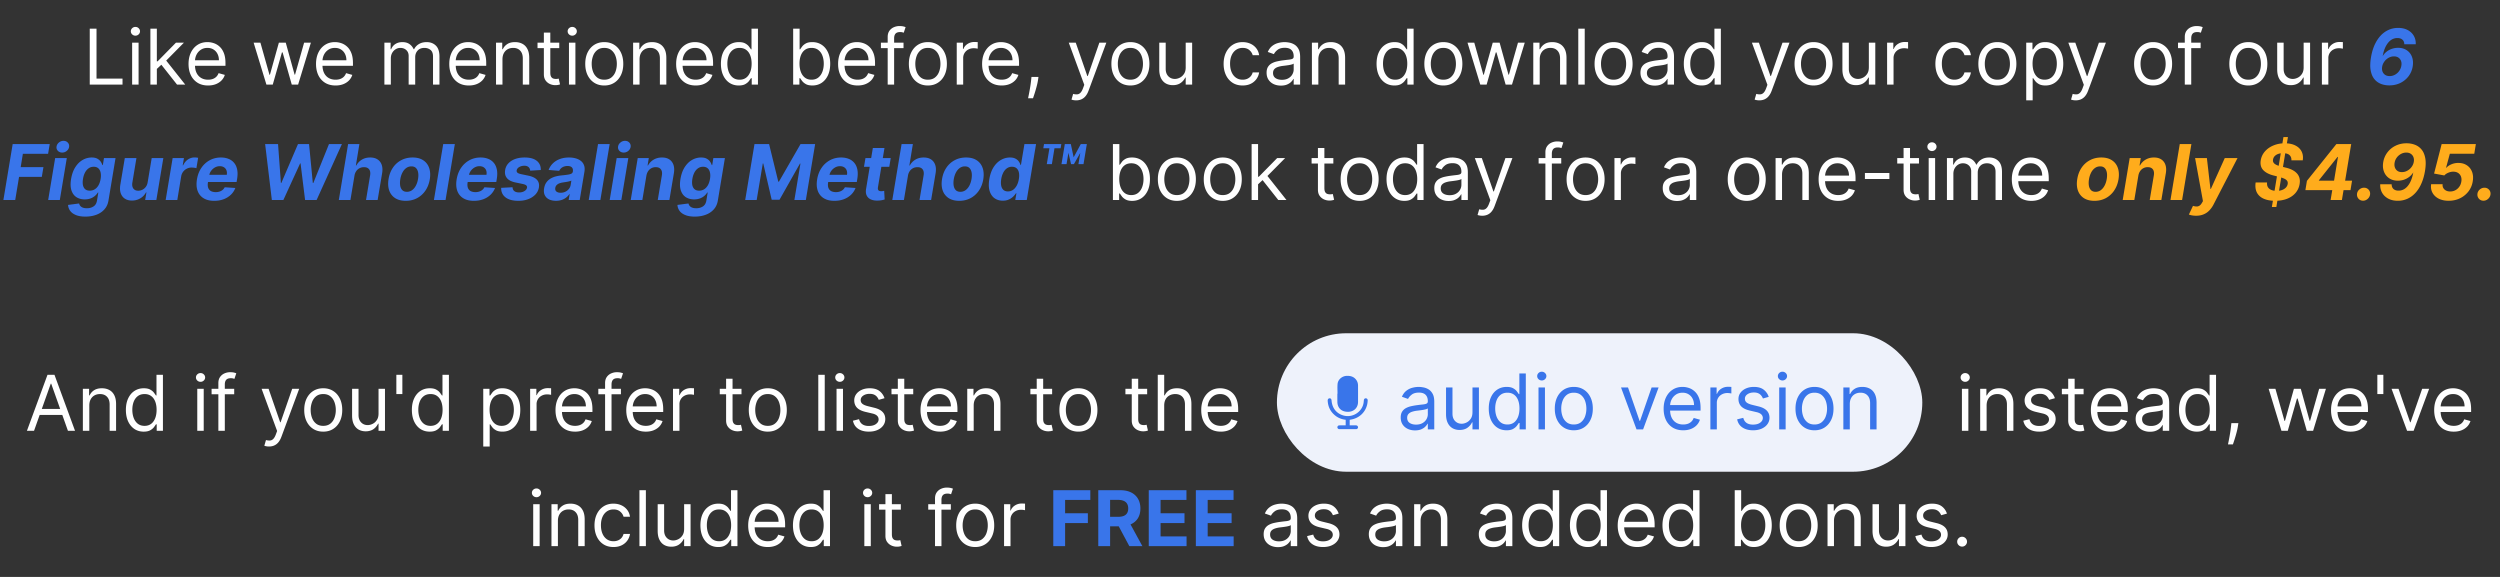 <svg width="650" height="150" fill="none" xmlns="http://www.w3.org/2000/svg"><rect width="100%" height="100%" fill="#333333" stroke="none"/><path d="M23.334 22V7.455h1.761v12.982h6.761V22h-8.522Zm11.022 0V11.09h1.676V22h-1.676Zm.853-12.727c-.327 0-.609-.112-.846-.334a1.073 1.073 0 0 1-.348-.803c0-.312.117-.58.349-.802.236-.223.518-.334.845-.334.326 0 .606.111.838.334.236.222.355.49.355.802 0 .313-.119.58-.355.803a1.167 1.167 0 0 1-.838.334Zm5.456 8.75-.029-2.074h.341l4.773-4.858h2.074l-5.085 5.142h-.142l-1.932 1.79ZM39.102 22V7.455h1.677V22h-1.677Zm6.932 0-4.261-5.398 1.193-1.165L48.165 22h-2.13Zm8.072.227c-1.051 0-1.958-.232-2.72-.696a4.671 4.671 0 0 1-1.754-1.96c-.408-.843-.611-1.823-.611-2.94 0-1.118.203-2.103.61-2.955.413-.857.985-1.524 1.72-2.003.738-.483 1.6-.724 2.584-.724.569 0 1.13.095 1.684.284a4.17 4.17 0 0 1 1.513.923c.454.422.816.98 1.086 1.676.27.696.405 1.553.405 2.571v.71h-8.409v-1.448h6.705c0-.616-.124-1.165-.37-1.648a2.783 2.783 0 0 0-1.037-1.143c-.445-.28-.97-.42-1.577-.42-.667 0-1.245.166-1.732.498a3.27 3.27 0 0 0-1.116 1.278 3.756 3.756 0 0 0-.39 1.69v.966c0 .824.142 1.523.426 2.096a3.074 3.074 0 0 0 1.2 1.3c.512.293 1.106.44 1.783.44.44 0 .838-.062 1.193-.185.36-.128.67-.317.93-.568.261-.256.462-.573.604-.952l1.62.455a3.591 3.591 0 0 1-.86 1.448c-.402.412-.9.734-1.491.966-.592.228-1.257.341-1.996.341ZM69.269 22l-3.324-10.91h1.762l2.358 8.353h.113l2.33-8.352h1.79l2.3 8.324h.115l2.358-8.324h1.76L77.509 22H75.86l-2.386-8.38h-.17L70.916 22H69.27Zm17.981.227c-1.05 0-1.957-.232-2.72-.696a4.67 4.67 0 0 1-1.754-1.96c-.407-.843-.61-1.823-.61-2.94 0-1.118.203-2.103.61-2.955.412-.857.985-1.524 1.719-2.003.739-.483 1.6-.724 2.585-.724.568 0 1.13.095 1.683.284.554.19 1.059.497 1.513.923.455.422.817.98 1.087 1.676s.405 1.553.405 2.571v.71h-8.41v-1.448h6.705c0-.616-.123-1.165-.37-1.648a2.783 2.783 0 0 0-1.036-1.143c-.445-.28-.97-.42-1.577-.42-.668 0-1.245.166-1.733.498a3.27 3.27 0 0 0-1.115 1.278 3.756 3.756 0 0 0-.39 1.69v.966c0 .824.142 1.523.426 2.096a3.073 3.073 0 0 0 1.2 1.3c.511.293 1.105.44 1.782.44.44 0 .839-.062 1.194-.185.36-.128.67-.317.93-.568.26-.256.462-.573.604-.952l1.62.455a3.59 3.59 0 0 1-.86 1.448c-.403.412-.9.734-1.492.966-.592.228-1.257.341-1.995.341ZM99.942 22V11.09h1.62v1.706h.142a2.738 2.738 0 0 1 1.101-1.357c.506-.327 1.115-.49 1.825-.49.719 0 1.318.163 1.797.49.483.322.859.774 1.129 1.357h.114a3.174 3.174 0 0 1 1.257-1.343c.558-.336 1.228-.504 2.01-.504.975 0 1.773.305 2.393.916.62.606.93 1.55.93 2.834V22h-1.676v-7.301c0-.805-.22-1.38-.66-1.726-.441-.346-.959-.519-1.556-.519-.767 0-1.361.233-1.782.697-.422.459-.632 1.041-.632 1.747V22h-1.705v-7.472c0-.62-.201-1.12-.604-1.498-.402-.384-.921-.575-1.555-.575-.436 0-.843.115-1.222.348a2.628 2.628 0 0 0-.909.965c-.227.408-.341.879-.341 1.414V22h-1.676Zm21.957.227c-1.051 0-1.958-.232-2.72-.696a4.662 4.662 0 0 1-1.754-1.96c-.408-.843-.611-1.823-.611-2.94 0-1.118.203-2.103.611-2.955.411-.857.984-1.524 1.718-2.003.739-.483 1.601-.724 2.586-.724a5.17 5.17 0 0 1 1.683.284c.554.19 1.058.497 1.513.923.454.422.816.98 1.086 1.676.27.696.405 1.553.405 2.571v.71h-8.409v-1.448h6.704c0-.616-.123-1.165-.369-1.648a2.778 2.778 0 0 0-1.037-1.143c-.445-.28-.97-.42-1.576-.42-.668 0-1.246.166-1.733.498a3.266 3.266 0 0 0-1.115 1.278 3.748 3.748 0 0 0-.391 1.69v.966c0 .824.142 1.523.426 2.096a3.076 3.076 0 0 0 1.2 1.3c.512.293 1.106.44 1.783.44.44 0 .838-.062 1.193-.185.36-.128.67-.317.931-.568.26-.256.461-.573.603-.952l1.62.455a3.593 3.593 0 0 1-.86 1.448 4.182 4.182 0 0 1-1.491.966c-.592.228-1.257.341-1.996.341Zm8.743-6.79V22h-1.676V11.09h1.619v1.706h.142c.256-.554.644-1 1.165-1.336.521-.34 1.193-.511 2.017-.511.739 0 1.385.151 1.939.454.554.299.985.753 1.292 1.364.308.606.462 1.373.462 2.301V22h-1.676v-6.818c0-.857-.223-1.525-.668-2.003-.445-.483-1.056-.725-1.832-.725-.535 0-1.013.116-1.435.349-.416.232-.745.57-.987 1.015-.241.445-.362.985-.362 1.62Zm14.767-4.346v1.42h-5.653v-1.42h5.653Zm-4.005-2.614h1.676v10.398c0 .474.068.829.206 1.065.142.232.322.389.539.47.223.075.457.113.704.113.184 0 .336-.01.454-.029l.284-.056.341 1.505a3.413 3.413 0 0 1-.476.128 3.492 3.492 0 0 1-.774.071c-.473 0-.937-.102-1.392-.305a2.761 2.761 0 0 1-1.122-.93c-.294-.417-.44-.943-.44-1.578V8.477ZM147.931 22V11.09h1.676V22h-1.676Zm.852-12.727a1.19 1.19 0 0 1-.845-.334 1.072 1.072 0 0 1-.348-.803c0-.312.116-.58.348-.802a1.19 1.19 0 0 1 .845-.334c.327 0 .606.111.838.334.237.222.355.49.355.802 0 .313-.118.58-.355.803a1.167 1.167 0 0 1-.838.334Zm8.325 12.954c-.984 0-1.848-.234-2.592-.703-.738-.469-1.316-1.124-1.733-1.967-.412-.843-.618-1.828-.618-2.955 0-1.136.206-2.128.618-2.976.417-.847.995-1.505 1.733-1.974.744-.469 1.608-.703 2.592-.703.985 0 1.847.234 2.586.703.743.469 1.321 1.127 1.733 1.974.416.848.625 1.84.625 2.976 0 1.127-.209 2.112-.625 2.955-.412.843-.99 1.498-1.733 1.967-.739.469-1.601.703-2.586.703Zm0-1.505c.749 0 1.364-.192 1.847-.576a3.392 3.392 0 0 0 1.073-1.512 5.792 5.792 0 0 0 .348-2.032c0-.729-.116-1.408-.348-2.038a3.437 3.437 0 0 0-1.073-1.527c-.483-.388-1.098-.583-1.847-.583-.748 0-1.363.195-1.846.583a3.437 3.437 0 0 0-1.073 1.527 5.851 5.851 0 0 0-.348 2.038c0 .73.116 1.407.348 2.032.232.625.59 1.129 1.073 1.512.483.384 1.098.576 1.846.576Zm9.178-5.285V22h-1.676V11.09h1.62v1.706h.142c.255-.554.644-1 1.164-1.336.521-.34 1.194-.511 2.017-.511.739 0 1.385.151 1.939.454.554.299.985.753 1.293 1.364.308.606.462 1.373.462 2.301V22h-1.677v-6.818c0-.857-.222-1.525-.667-2.003-.445-.483-1.056-.725-1.833-.725a2.92 2.92 0 0 0-1.434.349c-.417.232-.746.57-.987 1.015-.242.445-.363.985-.363 1.62Zm14.597 6.79c-1.051 0-1.958-.232-2.72-.696a4.675 4.675 0 0 1-1.754-1.96c-.407-.843-.611-1.823-.611-2.94 0-1.118.204-2.103.611-2.955.412-.857.985-1.524 1.719-2.003.738-.483 1.6-.724 2.585-.724a5.17 5.17 0 0 1 1.683.284c.554.19 1.058.497 1.513.923.454.422.817.98 1.087 1.676.269.696.404 1.553.404 2.571v.71h-8.409v-1.448h6.705c0-.616-.123-1.165-.369-1.648a2.792 2.792 0 0 0-1.037-1.143c-.445-.28-.971-.42-1.577-.42-.668 0-1.245.166-1.733.498a3.266 3.266 0 0 0-1.115 1.278 3.748 3.748 0 0 0-.391 1.69v.966c0 .824.142 1.523.426 2.096a3.072 3.072 0 0 0 1.201 1.3c.511.293 1.105.44 1.782.44.441 0 .838-.062 1.194-.185.359-.128.67-.317.93-.568.26-.256.462-.573.604-.952l1.619.455a3.602 3.602 0 0 1-.859 1.448c-.403.412-.9.734-1.492.966-.592.228-1.257.341-1.996.341Zm11.186 0c-.909 0-1.711-.23-2.407-.689-.696-.464-1.241-1.117-1.634-1.96-.393-.847-.589-1.849-.589-3.004 0-1.146.196-2.14.589-2.983.393-.843.94-1.494 1.641-1.953.701-.46 1.51-.69 2.429-.69.71 0 1.271.12 1.683.356.417.232.734.497.952.795.222.294.395.535.518.725h.142v-5.37h1.676V22h-1.619v-1.676h-.199c-.123.199-.298.45-.525.753-.228.298-.552.565-.973.802-.422.232-.983.348-1.684.348Zm.228-1.505c.672 0 1.24-.176 1.704-.526.464-.355.817-.845 1.058-1.47.242-.63.363-1.357.363-2.18 0-.815-.119-1.527-.355-2.138-.237-.616-.588-1.094-1.052-1.435-.464-.346-1.036-.519-1.718-.519-.711 0-1.302.183-1.776.547-.469.36-.821.85-1.058 1.47-.232.616-.348 1.307-.348 2.075 0 .776.118 1.482.355 2.116.241.63.597 1.132 1.065 1.506.474.369 1.061.554 1.762.554ZM206.224 22V7.455h1.676v5.369h.142c.124-.19.294-.431.512-.725.222-.298.54-.563.952-.795.416-.237.98-.355 1.69-.355.918 0 1.728.23 2.429.689.701.46 1.247 1.11 1.64 1.953.393.843.59 1.837.59 2.983 0 1.155-.197 2.157-.59 3.004-.393.843-.937 1.496-1.633 1.96-.696.46-1.499.69-2.408.69-.701 0-1.262-.117-1.683-.349-.421-.237-.746-.504-.973-.802a11.206 11.206 0 0 1-.526-.753h-.198V22h-1.62Zm1.648-5.454c0 .823.121 1.55.362 2.18.242.625.594 1.115 1.058 1.47.464.35 1.033.526 1.705.526.701 0 1.285-.185 1.754-.554.474-.374.829-.876 1.066-1.506.241-.634.362-1.34.362-2.116 0-.768-.119-1.459-.355-2.074-.232-.62-.585-1.11-1.059-1.47-.468-.365-1.058-.548-1.768-.548-.682 0-1.255.173-1.719.519-.464.34-.814.82-1.051 1.435-.237.61-.355 1.323-.355 2.138Zm15.121 5.681c-1.051 0-1.958-.232-2.72-.696a4.67 4.67 0 0 1-1.755-1.96c-.407-.843-.611-1.823-.611-2.94 0-1.118.204-2.103.611-2.955.412-.857.985-1.524 1.719-2.003.739-.483 1.6-.724 2.585-.724.568 0 1.13.095 1.684.284a4.17 4.17 0 0 1 1.512.923c.455.422.817.98 1.087 1.676s.405 1.553.405 2.571v.71h-8.409v-1.448h6.704c0-.616-.123-1.165-.369-1.648a2.785 2.785 0 0 0-1.037-1.143c-.445-.28-.971-.42-1.577-.42-.667 0-1.245.166-1.733.498a3.274 3.274 0 0 0-1.115 1.278 3.76 3.76 0 0 0-.39 1.69v.966c0 .824.142 1.523.426 2.096a3.076 3.076 0 0 0 1.2 1.3c.511.293 1.106.44 1.783.44.44 0 .838-.062 1.193-.185.36-.128.67-.317.93-.568.261-.256.462-.573.604-.952l1.619.455a3.59 3.59 0 0 1-.859 1.448c-.403.412-.9.734-1.492.966-.591.228-1.257.341-1.995.341Zm11.924-11.136v1.42h-5.88v-1.42h5.88ZM230.798 22V9.585c0-.625.147-1.146.44-1.562.294-.417.675-.73 1.144-.938a3.613 3.613 0 0 1 1.484-.312c.412 0 .748.033 1.009.1.26.065.454.127.582.184l-.483 1.449a7.942 7.942 0 0 0-.355-.107 2.153 2.153 0 0 0-.582-.064c-.554 0-.954.14-1.201.42-.241.279-.362.688-.362 1.228V22h-1.676Zm10.451.227c-.985 0-1.849-.234-2.592-.703-.739-.469-1.317-1.124-1.733-1.967-.412-.843-.618-1.828-.618-2.955 0-1.136.206-2.128.618-2.976.416-.847.994-1.505 1.733-1.974.743-.469 1.607-.703 2.592-.703.985 0 1.847.234 2.585.703.744.469 1.321 1.127 1.733 1.974.417.848.625 1.84.625 2.976 0 1.127-.208 2.112-.625 2.955-.412.843-.989 1.498-1.733 1.967-.738.469-1.6.703-2.585.703Zm0-1.505c.748 0 1.364-.192 1.847-.576.483-.383.84-.887 1.072-1.512a5.792 5.792 0 0 0 .348-2.032c0-.729-.116-1.408-.348-2.038-.232-.63-.589-1.139-1.072-1.527-.483-.388-1.099-.583-1.847-.583s-1.364.195-1.846.583a3.437 3.437 0 0 0-1.073 1.527 5.851 5.851 0 0 0-.348 2.038c0 .73.116 1.407.348 2.032.232.625.59 1.129 1.073 1.512.482.384 1.098.576 1.846.576ZM248.751 22V11.09h1.619v1.649h.114c.199-.54.559-.978 1.079-1.314a3.178 3.178 0 0 1 1.762-.505c.123 0 .277.003.461.008.185.004.325.011.419.02v1.705a4.921 4.921 0 0 0-.39-.064 3.843 3.843 0 0 0-.632-.05c-.531 0-1.004.112-1.421.335a2.52 2.52 0 0 0-.98.909 2.448 2.448 0 0 0-.355 1.314V22h-1.676Zm11.683.227c-1.051 0-1.958-.232-2.72-.696-.758-.468-1.342-1.122-1.754-1.96-.408-.843-.611-1.823-.611-2.94 0-1.118.203-2.103.611-2.955.412-.857.985-1.524 1.718-2.003.739-.483 1.601-.724 2.586-.724a5.17 5.17 0 0 1 1.683.284c.554.19 1.058.497 1.513.923.454.422.816.98 1.086 1.676.27.696.405 1.553.405 2.571v.71h-8.409v-1.448h6.705c0-.616-.123-1.165-.37-1.648a2.778 2.778 0 0 0-1.037-1.143c-.445-.28-.97-.42-1.576-.42-.668 0-1.246.166-1.733.498a3.266 3.266 0 0 0-1.115 1.278 3.748 3.748 0 0 0-.391 1.69v.966c0 .824.142 1.523.426 2.096a3.076 3.076 0 0 0 1.2 1.3c.512.293 1.106.44 1.783.44.44 0 .838-.062 1.193-.185.36-.128.67-.317.931-.568.26-.256.461-.573.603-.952l1.62.455a3.593 3.593 0 0 1-.86 1.448 4.182 4.182 0 0 1-1.491.966c-.592.228-1.257.341-1.996.341Zm9.567-2.216-.114.767c-.08.54-.203 1.118-.369 1.733a32.93 32.93 0 0 1-.504 1.74c-.176.545-.32.978-.434 1.3h-1.278l.242-1.2c.099-.497.198-1.054.298-1.67.104-.61.189-1.235.255-1.874l.086-.796h1.818Zm9.81 6.08c-.284 0-.538-.024-.76-.071a2.008 2.008 0 0 1-.462-.128l.426-1.477c.408.104.767.142 1.08.113.312-.028.589-.168.831-.419.246-.246.471-.646.675-1.2l.312-.852-4.034-10.966h1.818l3.012 8.693h.113l3.012-8.693h1.818l-4.631 12.5c-.208.563-.466 1.03-.774 1.4a2.903 2.903 0 0 1-1.072.83 3.31 3.31 0 0 1-1.364.27Zm14.094-3.864c-.984 0-1.849-.234-2.592-.703-.739-.469-1.316-1.124-1.733-1.967-.412-.843-.618-1.828-.618-2.955 0-1.136.206-2.128.618-2.976.417-.847.994-1.505 1.733-1.974.743-.469 1.608-.703 2.592-.703.985 0 1.847.234 2.586.703.743.469 1.321 1.127 1.733 1.974.416.848.625 1.84.625 2.976 0 1.127-.209 2.112-.625 2.955-.412.843-.99 1.498-1.733 1.967-.739.469-1.601.703-2.586.703Zm0-1.505c.748 0 1.364-.192 1.847-.576.483-.383.84-.887 1.072-1.512a5.792 5.792 0 0 0 .348-2.032c0-.729-.116-1.408-.348-2.038-.232-.63-.589-1.139-1.072-1.527-.483-.388-1.099-.583-1.847-.583s-1.363.195-1.846.583a3.437 3.437 0 0 0-1.073 1.527 5.851 5.851 0 0 0-.348 2.038c0 .73.116 1.407.348 2.032.232.625.59 1.129 1.073 1.512.483.384 1.098.576 1.846.576Zm14.377-3.182v-6.45h1.676V22h-1.676v-1.847h-.113a3.582 3.582 0 0 1-1.194 1.414c-.539.383-1.221.575-2.045.575-.682 0-1.288-.15-1.818-.447-.531-.303-.947-.758-1.25-1.364-.303-.61-.455-1.38-.455-2.308V11.09h1.676v6.818c0 .796.223 1.43.668 1.904.45.473 1.023.71 1.719.71.416 0 .84-.107 1.271-.32.436-.213.8-.54 1.094-.98.298-.44.447-1.001.447-1.683Zm14.803 4.687c-1.023 0-1.903-.241-2.642-.724-.739-.483-1.307-1.148-1.705-1.996-.397-.847-.596-1.816-.596-2.905 0-1.108.203-2.085.611-2.933.412-.852.985-1.518 1.718-1.996.739-.483 1.601-.724 2.586-.724.767 0 1.458.142 2.074.426a3.972 3.972 0 0 1 1.512 1.193c.393.511.637 1.108.732 1.79h-1.676c-.128-.497-.412-.938-.853-1.321-.435-.388-1.022-.583-1.761-.583-.653 0-1.226.171-1.719.512-.487.336-.869.812-1.143 1.428-.27.61-.405 1.328-.405 2.152 0 .842.133 1.576.398 2.201.27.625.648 1.11 1.136 1.456.493.346 1.07.519 1.733.519.436 0 .831-.076 1.186-.228.355-.151.656-.369.902-.653.246-.284.422-.625.526-1.023h1.676a3.887 3.887 0 0 1-.703 1.74 3.94 3.94 0 0 1-1.47 1.222c-.607.298-1.312.447-2.117.447Zm9.95.029c-.691 0-1.318-.13-1.882-.39a3.23 3.23 0 0 1-1.342-1.144c-.332-.502-.497-1.108-.497-1.819 0-.625.123-1.131.369-1.52.246-.392.575-.7.987-.923a5.195 5.195 0 0 1 1.364-.497 16.57 16.57 0 0 1 1.513-.27c.663-.085 1.2-.149 1.612-.192.417-.047.72-.125.909-.234.194-.109.291-.298.291-.568v-.057c0-.7-.192-1.245-.575-1.633-.379-.389-.954-.583-1.726-.583-.8 0-1.427.175-1.882.526-.455.35-.774.724-.959 1.122l-1.591-.568c.284-.663.663-1.18 1.137-1.549a4.258 4.258 0 0 1 1.562-.78 6.487 6.487 0 0 1 1.676-.228c.351 0 .753.043 1.208.128.459.08.902.248 1.328.504.431.256.788.642 1.072 1.158.284.516.426 1.207.426 2.073V22h-1.676v-1.477h-.085c-.114.236-.303.49-.568.76-.265.27-.618.5-1.058.689-.441.189-.978.284-1.613.284Zm.256-1.506c.663 0 1.222-.13 1.676-.39.459-.261.805-.597 1.037-1.01.237-.411.355-.844.355-1.299v-1.534c-.071.085-.227.163-.469.234a7.873 7.873 0 0 1-.823.178c-.308.047-.609.09-.902.128-.289.033-.524.061-.704.085a6.42 6.42 0 0 0-1.221.277c-.374.123-.677.31-.909.561-.227.246-.341.582-.341 1.009 0 .582.215 1.022.646 1.32.436.294.987.441 1.655.441Zm9.48-5.313V22h-1.676V11.09h1.619v1.706h.142c.256-.554.644-1 1.165-1.336.521-.34 1.193-.511 2.017-.511.738 0 1.385.151 1.939.454.554.299.985.753 1.292 1.364.308.606.462 1.373.462 2.301V22h-1.676v-6.818c0-.857-.223-1.525-.668-2.003-.445-.483-1.056-.725-1.832-.725-.535 0-1.013.116-1.435.349a2.49 2.49 0 0 0-.987 1.015c-.241.445-.362.985-.362 1.62Zm19.767 6.79c-.909 0-1.711-.23-2.407-.689-.697-.464-1.241-1.117-1.634-1.96-.393-.847-.59-1.849-.59-3.004 0-1.146.197-2.14.59-2.983.393-.843.94-1.494 1.641-1.953.7-.46 1.51-.69 2.429-.69.71 0 1.271.12 1.683.356.416.232.734.497.952.795.222.294.395.535.518.725h.142v-5.37h1.676V22h-1.619v-1.676h-.199c-.123.199-.298.45-.526.753-.227.298-.551.565-.973.802-.421.232-.982.348-1.683.348Zm.227-1.505c.673 0 1.241-.176 1.705-.526.464-.355.817-.845 1.058-1.47.242-.63.362-1.357.362-2.18 0-.815-.118-1.527-.355-2.138-.236-.616-.587-1.094-1.051-1.435-.464-.346-1.037-.519-1.719-.519-.71 0-1.302.183-1.775.547-.469.36-.822.85-1.058 1.47-.232.616-.348 1.307-.348 2.075 0 .776.118 1.482.355 2.116.241.63.596 1.132 1.065 1.506.474.369 1.061.554 1.761.554Zm12.508 1.505c-.985 0-1.849-.234-2.593-.703-.738-.469-1.316-1.124-1.733-1.967-.412-.843-.618-1.828-.618-2.955 0-1.136.206-2.128.618-2.976.417-.847.995-1.505 1.733-1.974.744-.469 1.608-.703 2.593-.703.984 0 1.846.234 2.585.703.743.469 1.321 1.127 1.733 1.974.416.848.625 1.84.625 2.976 0 1.127-.209 2.112-.625 2.955-.412.843-.99 1.498-1.733 1.967-.739.469-1.601.703-2.585.703Zm0-1.505c.748 0 1.363-.192 1.846-.576a3.392 3.392 0 0 0 1.073-1.512 5.792 5.792 0 0 0 .348-2.032c0-.729-.116-1.408-.348-2.038a3.437 3.437 0 0 0-1.073-1.527c-.483-.388-1.098-.583-1.846-.583-.749 0-1.364.195-1.847.583-.483.388-.84.897-1.072 1.527a5.851 5.851 0 0 0-.348 2.038c0 .73.116 1.407.348 2.032.232.625.589 1.129 1.072 1.512.483.384 1.098.576 1.847.576ZM384.875 22l-3.324-10.91h1.761l2.358 8.353h.114l2.329-8.352h1.79l2.301 8.324h.114l2.358-8.324h1.761L393.113 22h-1.647l-2.387-8.38h-.17L386.523 22h-1.648Zm15.454-6.563V22h-1.676V11.09h1.62v1.706h.142c.255-.554.644-1 1.164-1.336.521-.34 1.194-.511 2.017-.511.739 0 1.385.151 1.939.454.554.299.985.753 1.293 1.364.308.606.462 1.373.462 2.301V22h-1.677v-6.818c0-.857-.222-1.525-.667-2.003-.445-.483-1.056-.725-1.833-.725a2.92 2.92 0 0 0-1.434.349c-.417.232-.746.57-.987 1.015-.242.445-.363.985-.363 1.62Zm11.7-7.982V22h-1.677V7.455h1.677Zm7.501 14.772c-.984 0-1.849-.234-2.592-.703-.739-.469-1.316-1.124-1.733-1.967-.412-.843-.618-1.828-.618-2.955 0-1.136.206-2.128.618-2.976.417-.847.994-1.505 1.733-1.974.743-.469 1.608-.703 2.592-.703.985 0 1.847.234 2.586.703.743.469 1.321 1.127 1.733 1.974.416.848.625 1.84.625 2.976 0 1.127-.209 2.112-.625 2.955-.412.843-.99 1.498-1.733 1.967-.739.469-1.601.703-2.586.703Zm0-1.505c.748 0 1.364-.192 1.847-.576.483-.383.84-.887 1.072-1.512a5.792 5.792 0 0 0 .348-2.032c0-.729-.116-1.408-.348-2.038-.232-.63-.589-1.139-1.072-1.527-.483-.388-1.099-.583-1.847-.583s-1.363.195-1.846.583a3.437 3.437 0 0 0-1.073 1.527 5.851 5.851 0 0 0-.348 2.038c0 .73.116 1.407.348 2.032.232.625.59 1.129 1.073 1.512.483.384 1.098.576 1.846.576Zm10.712 1.534c-.691 0-1.318-.13-1.882-.39a3.23 3.23 0 0 1-1.342-1.144c-.332-.502-.497-1.108-.497-1.819 0-.625.123-1.131.369-1.52.246-.392.575-.7.987-.923a5.195 5.195 0 0 1 1.364-.497 16.57 16.57 0 0 1 1.513-.27c.663-.085 1.2-.149 1.612-.192.417-.047.72-.125.909-.234.194-.109.291-.298.291-.568v-.057c0-.7-.192-1.245-.575-1.633-.379-.389-.954-.583-1.726-.583-.8 0-1.427.175-1.882.526-.455.35-.774.724-.959 1.122l-1.591-.568c.284-.663.663-1.18 1.137-1.549a4.258 4.258 0 0 1 1.562-.78 6.487 6.487 0 0 1 1.676-.228c.351 0 .753.043 1.208.128.459.08.902.248 1.328.504.431.256.788.642 1.072 1.158.284.516.426 1.207.426 2.073V22h-1.676v-1.477h-.085c-.114.236-.303.49-.568.76-.265.27-.618.5-1.058.689-.441.189-.978.284-1.613.284Zm.256-1.506c.663 0 1.222-.13 1.676-.39.459-.261.805-.597 1.037-1.01.237-.411.355-.844.355-1.299v-1.534c-.071.085-.227.163-.469.234a7.873 7.873 0 0 1-.823.178c-.308.047-.609.09-.902.128-.289.033-.524.061-.703.085-.436.057-.843.15-1.222.277-.374.123-.677.31-.909.561-.227.246-.341.582-.341 1.009 0 .582.215 1.022.646 1.32.436.294.987.441 1.655.441Zm11.923 1.477c-.909 0-1.712-.23-2.408-.689-.696-.464-1.24-1.117-1.633-1.96-.393-.847-.59-1.849-.59-3.004 0-1.146.197-2.14.59-2.983.393-.843.94-1.494 1.64-1.953.701-.46 1.511-.69 2.429-.69.711 0 1.272.12 1.684.356.416.232.734.497.951.795.223.294.396.535.519.725h.142v-5.37h1.676V22h-1.619v-1.676h-.199c-.123.199-.298.45-.526.753-.227.298-.551.565-.973.802-.421.232-.982.348-1.683.348Zm.227-1.505c.673 0 1.241-.176 1.705-.526.464-.355.817-.845 1.058-1.47.242-.63.362-1.357.362-2.18 0-.815-.118-1.527-.355-2.138-.237-.616-.587-1.094-1.051-1.435-.464-.346-1.037-.519-1.719-.519-.71 0-1.302.183-1.775.547-.469.36-.822.85-1.059 1.47-.232.616-.348 1.307-.348 2.075 0 .776.119 1.482.356 2.116.241.63.596 1.132 1.065 1.506.473.369 1.061.554 1.761.554Zm14.78 5.369a3.68 3.68 0 0 1-.76-.071 2.024 2.024 0 0 1-.462-.128l.427-1.477c.407.104.767.142 1.079.113.313-.028.59-.168.831-.419.246-.246.471-.646.675-1.2l.312-.852-4.034-10.966h1.818l3.012 8.693h.113l3.012-8.693h1.818l-4.631 12.5c-.208.563-.466 1.03-.774 1.4a2.903 2.903 0 0 1-1.072.83 3.31 3.31 0 0 1-1.364.27Zm14.095-3.864c-.985 0-1.849-.234-2.593-.703-.738-.469-1.316-1.124-1.733-1.967-.412-.843-.618-1.828-.618-2.955 0-1.136.206-2.128.618-2.976.417-.847.995-1.505 1.733-1.974.744-.469 1.608-.703 2.593-.703.984 0 1.846.234 2.585.703.743.469 1.321 1.127 1.733 1.974.416.848.625 1.84.625 2.976 0 1.127-.209 2.112-.625 2.955-.412.843-.99 1.498-1.733 1.967-.739.469-1.601.703-2.585.703Zm0-1.505c.748 0 1.363-.192 1.846-.576a3.392 3.392 0 0 0 1.073-1.512 5.792 5.792 0 0 0 .348-2.032c0-.729-.116-1.408-.348-2.038a3.437 3.437 0 0 0-1.073-1.527c-.483-.388-1.098-.583-1.846-.583-.749 0-1.364.195-1.847.583-.483.388-.84.897-1.072 1.527a5.851 5.851 0 0 0-.348 2.038c0 .73.116 1.407.348 2.032.232.625.589 1.129 1.072 1.512.483.384 1.098.576 1.847.576Zm14.376-3.182v-6.45h1.676V22h-1.676v-1.847h-.113a3.588 3.588 0 0 1-1.193 1.414c-.54.383-1.222.575-2.046.575-.682 0-1.288-.15-1.818-.447-.53-.303-.947-.758-1.25-1.364-.303-.61-.455-1.38-.455-2.308V11.09h1.676v6.818c0 .796.223 1.43.668 1.904.45.473 1.023.71 1.719.71.416 0 .84-.107 1.271-.32.436-.213.8-.54 1.094-.98.298-.44.447-1.001.447-1.683Zm4.746 4.46V11.09h1.62v1.649h.113c.199-.54.559-.978 1.08-1.314a3.178 3.178 0 0 1 1.761-.505c.123 0 .277.003.462.008.185.004.324.011.419.02v1.705a4.979 4.979 0 0 0-.391-.064 3.834 3.834 0 0 0-.632-.05c-.53 0-1.004.112-1.42.335-.412.217-.739.52-.98.909a2.448 2.448 0 0 0-.355 1.314V22h-1.677Zm17.499.227c-1.023 0-1.904-.241-2.642-.724-.739-.483-1.307-1.148-1.705-1.996-.398-.847-.597-1.816-.597-2.905 0-1.108.204-2.085.611-2.933.412-.852.985-1.518 1.719-1.996.739-.483 1.6-.724 2.585-.724.767 0 1.459.142 2.074.426.616.284 1.12.682 1.513 1.193.393.511.637 1.108.731 1.79h-1.676c-.128-.497-.412-.938-.852-1.321-.436-.388-1.023-.583-1.761-.583-.654 0-1.227.171-1.719.512-.488.336-.869.812-1.144 1.428-.269.61-.404 1.328-.404 2.152 0 .842.132 1.576.397 2.201.27.625.649 1.11 1.137 1.456.492.346 1.07.519 1.733.519.435 0 .831-.076 1.186-.228.355-.151.655-.369.902-.653.246-.284.421-.625.525-1.023h1.676a3.875 3.875 0 0 1-.703 1.74 3.924 3.924 0 0 1-1.47 1.222c-.606.298-1.311.447-2.116.447Zm11.172 0c-.985 0-1.849-.234-2.593-.703-.738-.469-1.316-1.124-1.733-1.967-.412-.843-.618-1.828-.618-2.955 0-1.136.206-2.128.618-2.976.417-.847.995-1.505 1.733-1.974.744-.469 1.608-.703 2.593-.703.984 0 1.846.234 2.585.703.743.469 1.321 1.127 1.733 1.974.416.848.625 1.84.625 2.976 0 1.127-.209 2.112-.625 2.955-.412.843-.99 1.498-1.733 1.967-.739.469-1.601.703-2.585.703Zm0-1.505c.748 0 1.363-.192 1.846-.576a3.392 3.392 0 0 0 1.073-1.512 5.792 5.792 0 0 0 .348-2.032c0-.729-.116-1.408-.348-2.038a3.437 3.437 0 0 0-1.073-1.527c-.483-.388-1.098-.583-1.846-.583-.749 0-1.364.195-1.847.583a3.437 3.437 0 0 0-1.073 1.527 5.851 5.851 0 0 0-.348 2.038c0 .73.116 1.407.348 2.032.232.625.59 1.129 1.073 1.512.483.384 1.098.576 1.847.576Zm7.501 5.369v-15h1.62v1.733h.198c.124-.19.294-.431.512-.725.222-.298.54-.563.952-.795.416-.237.98-.355 1.69-.355.918 0 1.728.23 2.429.689.701.46 1.247 1.11 1.64 1.953.393.843.59 1.837.59 2.983 0 1.155-.197 2.157-.59 3.004-.393.843-.937 1.496-1.633 1.96-.696.46-1.499.69-2.408.69-.7 0-1.262-.117-1.683-.349-.421-.237-.746-.504-.973-.802a11.206 11.206 0 0 1-.526-.753h-.142v5.767h-1.676Zm1.648-9.546c0 .824.121 1.551.362 2.18.242.626.594 1.116 1.058 1.471.464.35 1.033.526 1.705.526.701 0 1.286-.185 1.754-.554.474-.374.829-.876 1.066-1.506.241-.634.362-1.34.362-2.116 0-.768-.119-1.459-.355-2.074-.232-.62-.585-1.11-1.059-1.47-.468-.365-1.058-.548-1.768-.548-.682 0-1.255.173-1.719.519-.464.34-.814.82-1.051 1.435-.237.61-.355 1.323-.355 2.138Zm11.229 9.546c-.284 0-.538-.024-.76-.071a1.993 1.993 0 0 1-.462-.128l.426-1.477c.407.104.767.142 1.08.113.312-.028.589-.168.831-.419.246-.246.471-.646.674-1.2l.313-.852-4.034-10.966h1.818l3.011 8.693h.114l3.011-8.693h1.819l-4.631 12.5c-.208.563-.466 1.03-.774 1.4a2.898 2.898 0 0 1-1.073.83c-.402.18-.857.27-1.363.27Zm20.11-3.864c-.985 0-1.849-.234-2.593-.703-.738-.469-1.316-1.124-1.732-1.967-.412-.843-.618-1.828-.618-2.955 0-1.136.206-2.128.618-2.976.416-.847.994-1.505 1.732-1.974.744-.469 1.608-.703 2.593-.703.985 0 1.846.234 2.585.703.743.469 1.321 1.127 1.733 1.974.417.848.625 1.84.625 2.976 0 1.127-.208 2.112-.625 2.955-.412.843-.99 1.498-1.733 1.967-.739.469-1.6.703-2.585.703Zm0-1.505c.748 0 1.363-.192 1.846-.576a3.392 3.392 0 0 0 1.073-1.512 5.792 5.792 0 0 0 .348-2.032c0-.729-.116-1.408-.348-2.038a3.437 3.437 0 0 0-1.073-1.527c-.483-.388-1.098-.583-1.846-.583s-1.364.195-1.847.583c-.483.388-.84.897-1.072 1.527a5.851 5.851 0 0 0-.348 2.038c0 .73.116 1.407.348 2.032.232.625.589 1.129 1.072 1.512.483.384 1.099.576 1.847.576Zm12.36-9.631v1.42h-5.881v-1.42h5.881ZM568.044 22V9.585c0-.625.147-1.146.441-1.562.293-.417.674-.73 1.143-.938a3.616 3.616 0 0 1 1.484-.312c.412 0 .748.033 1.009.1.26.065.454.127.582.184l-.483 1.449a7.942 7.942 0 0 0-.355-.107 2.153 2.153 0 0 0-.582-.064c-.554 0-.954.14-1.2.42-.242.279-.363.688-.363 1.228V22h-1.676Zm16.525.227c-.984 0-1.849-.234-2.592-.703-.739-.469-1.316-1.124-1.733-1.967-.412-.843-.618-1.828-.618-2.955 0-1.136.206-2.128.618-2.976.417-.847.994-1.505 1.733-1.974.743-.469 1.608-.703 2.592-.703.985 0 1.847.234 2.586.703.743.469 1.321 1.127 1.733 1.974.416.848.625 1.84.625 2.976 0 1.127-.209 2.112-.625 2.955-.412.843-.99 1.498-1.733 1.967-.739.469-1.601.703-2.586.703Zm0-1.505c.749 0 1.364-.192 1.847-.576.483-.383.84-.887 1.072-1.512a5.792 5.792 0 0 0 .348-2.032c0-.729-.116-1.408-.348-2.038-.232-.63-.589-1.139-1.072-1.527-.483-.388-1.098-.583-1.847-.583-.748 0-1.363.195-1.846.583a3.437 3.437 0 0 0-1.073 1.527 5.851 5.851 0 0 0-.348 2.038c0 .73.116 1.407.348 2.032.232.625.59 1.129 1.073 1.512.483.384 1.098.576 1.846.576Zm14.377-3.182v-6.45h1.676V22h-1.676v-1.847h-.113a3.582 3.582 0 0 1-1.194 1.414c-.539.383-1.221.575-2.045.575-.682 0-1.288-.15-1.818-.447-.531-.303-.947-.758-1.25-1.364-.303-.61-.455-1.38-.455-2.308V11.09h1.676v6.818c0 .796.223 1.43.668 1.904.45.473 1.023.71 1.719.71.416 0 .84-.107 1.271-.32.436-.213.8-.54 1.094-.98.298-.44.447-1.001.447-1.683Zm4.746 4.46V11.09h1.62v1.649h.113c.199-.54.559-.978 1.08-1.314a3.178 3.178 0 0 1 1.761-.505c.123 0 .277.003.462.008.184.004.324.011.419.02v1.705a4.979 4.979 0 0 0-.391-.064 3.834 3.834 0 0 0-.632-.05c-.53 0-1.004.112-1.42.335a2.448 2.448 0 0 0-1.336 2.223V22h-1.676ZM289.359 52V37.455h1.676v5.369h.142c.123-.19.294-.431.512-.725.222-.298.539-.563.951-.795.417-.237.98-.355 1.691-.355.918 0 1.728.23 2.429.689.7.46 1.247 1.11 1.64 1.953.393.843.59 1.837.59 2.983 0 1.155-.197 2.157-.59 3.004-.393.843-.937 1.496-1.633 1.96-.696.46-1.499.69-2.408.69-.701 0-1.262-.117-1.683-.349-.422-.236-.746-.504-.973-.802a10.508 10.508 0 0 1-.526-.753h-.199V52h-1.619Zm1.648-5.455c0 .824.12 1.551.362 2.18.241.626.594 1.116 1.058 1.471.464.35 1.032.526 1.705.526.701 0 1.285-.185 1.754-.554.473-.374.829-.876 1.065-1.506.242-.634.363-1.34.363-2.117 0-.767-.119-1.458-.356-2.073-.232-.62-.584-1.11-1.058-1.47-.469-.365-1.058-.547-1.768-.547-.682 0-1.255.172-1.719.518-.464.34-.814.82-1.051 1.435-.237.61-.355 1.323-.355 2.137Zm14.978 5.682c-.984 0-1.849-.234-2.592-.703-.739-.469-1.316-1.124-1.733-1.967-.412-.843-.618-1.828-.618-2.955 0-1.136.206-2.128.618-2.976.417-.847.994-1.505 1.733-1.974.743-.469 1.608-.703 2.592-.703.985 0 1.847.234 2.586.703.743.469 1.321 1.127 1.733 1.974.416.848.625 1.84.625 2.976 0 1.127-.209 2.112-.625 2.955-.412.843-.99 1.498-1.733 1.967-.739.469-1.601.703-2.586.703Zm0-1.505c.749 0 1.364-.192 1.847-.576.483-.383.84-.888 1.072-1.513a5.792 5.792 0 0 0 .348-2.03c0-.73-.116-1.41-.348-2.04-.232-.629-.589-1.138-1.072-1.526-.483-.388-1.098-.582-1.847-.582-.748 0-1.363.194-1.846.582a3.437 3.437 0 0 0-1.073 1.527 5.851 5.851 0 0 0-.348 2.038c0 .73.116 1.407.348 2.032.232.624.59 1.129 1.073 1.512.483.384 1.098.576 1.846.576Zm11.934 1.505c-.985 0-1.849-.234-2.592-.703-.739-.469-1.317-1.124-1.733-1.967-.412-.843-.618-1.828-.618-2.955 0-1.136.206-2.128.618-2.976.416-.847.994-1.505 1.733-1.974.743-.469 1.607-.703 2.592-.703.985 0 1.847.234 2.585.703.744.469 1.321 1.127 1.733 1.974.417.848.625 1.84.625 2.976 0 1.127-.208 2.112-.625 2.955-.412.843-.989 1.498-1.733 1.967-.738.469-1.6.703-2.585.703Zm0-1.505c.748 0 1.364-.192 1.847-.576.483-.383.84-.888 1.072-1.513a5.792 5.792 0 0 0 .348-2.03c0-.73-.116-1.41-.348-2.04-.232-.629-.589-1.138-1.072-1.526-.483-.388-1.099-.582-1.847-.582s-1.364.194-1.847.582c-.483.388-.84.897-1.072 1.527a5.851 5.851 0 0 0-.348 2.038c0 .73.116 1.407.348 2.032.232.624.589 1.129 1.072 1.512.483.384 1.099.576 1.847.576Zm9.064-2.7-.028-2.073h.341l4.773-4.858h2.073l-5.085 5.142h-.142l-1.932 1.79ZM325.421 52V37.455h1.676V52h-1.676Zm6.932 0-4.262-5.398 1.193-1.164L334.483 52h-2.13Zm14.316-10.91v1.421h-5.653v-1.42h5.653Zm-4.006-2.613h1.676v10.398c0 .474.069.829.206 1.065.143.232.322.389.54.47.223.075.457.113.703.113.185 0 .337-.01.455-.029l.284-.056.341 1.505a3.413 3.413 0 0 1-.476.128 3.505 3.505 0 0 1-.774.071 3.37 3.37 0 0 1-1.392-.305 2.761 2.761 0 0 1-1.122-.93c-.294-.417-.441-.943-.441-1.577V38.477Zm10.842 13.75c-.985 0-1.849-.234-2.592-.703-.739-.469-1.317-1.124-1.733-1.967-.412-.843-.618-1.828-.618-2.955 0-1.136.206-2.128.618-2.976.416-.847.994-1.505 1.733-1.974.743-.469 1.607-.703 2.592-.703.985 0 1.847.234 2.585.703.744.469 1.321 1.127 1.733 1.974.417.848.625 1.84.625 2.976 0 1.127-.208 2.112-.625 2.955-.412.843-.989 1.498-1.733 1.967-.738.469-1.6.703-2.585.703Zm0-1.505c.748 0 1.364-.192 1.847-.576.483-.383.84-.888 1.072-1.513a5.792 5.792 0 0 0 .348-2.03c0-.73-.116-1.41-.348-2.04-.232-.629-.589-1.138-1.072-1.526-.483-.388-1.099-.582-1.847-.582s-1.364.194-1.847.582c-.483.388-.84.897-1.072 1.527a5.851 5.851 0 0 0-.348 2.038c0 .73.116 1.407.348 2.032.232.624.589 1.129 1.072 1.512.483.384 1.099.576 1.847.576Zm11.621 1.505c-.909 0-1.712-.23-2.408-.689-.696-.464-1.24-1.117-1.633-1.96-.393-.847-.59-1.849-.59-3.004 0-1.146.197-2.14.59-2.983.393-.843.94-1.494 1.64-1.953.701-.46 1.511-.69 2.429-.69.711 0 1.272.12 1.684.356.416.232.734.497.951.795.223.294.396.536.519.725h.142v-5.37h1.676V52h-1.619v-1.676h-.199c-.123.199-.298.45-.526.753-.227.298-.551.566-.973.802-.421.232-.982.348-1.683.348Zm.227-1.505c.673 0 1.241-.176 1.705-.526.464-.355.817-.845 1.058-1.47.242-.63.362-1.357.362-2.18 0-.815-.118-1.527-.355-2.138-.237-.616-.587-1.094-1.051-1.435-.464-.346-1.037-.518-1.719-.518-.71 0-1.302.182-1.775.546-.469.36-.822.85-1.058 1.47-.232.616-.348 1.307-.348 2.075 0 .776.118 1.482.355 2.116.241.63.596 1.132 1.065 1.506.473.369 1.061.554 1.761.554Zm11.286 1.534c-.691 0-1.319-.13-1.882-.39a3.232 3.232 0 0 1-1.343-1.144c-.331-.502-.497-1.108-.497-1.819 0-.625.123-1.131.37-1.52.246-.393.575-.7.987-.923a5.188 5.188 0 0 1 1.363-.497 16.631 16.631 0 0 1 1.513-.27c.663-.085 1.2-.149 1.612-.192.417-.047.72-.125.91-.234.194-.109.291-.298.291-.568v-.057c0-.7-.192-1.245-.576-1.634-.378-.388-.954-.582-1.725-.582-.801 0-1.428.175-1.883.526-.454.35-.774.724-.958 1.122l-1.591-.568c.284-.663.663-1.18 1.136-1.549a4.255 4.255 0 0 1 1.563-.78 6.487 6.487 0 0 1 1.676-.228c.35 0 .753.043 1.207.128.459.08.902.248 1.328.504.431.256.789.641 1.073 1.158.284.516.426 1.207.426 2.074V52h-1.676v-1.477h-.086c-.113.236-.303.49-.568.76-.265.27-.618.5-1.058.689-.44.189-.978.284-1.612.284Zm.256-1.506c.662 0 1.221-.13 1.676-.39.459-.261.805-.597 1.037-1.01.236-.411.355-.844.355-1.299v-1.534c-.071.085-.228.163-.469.234a7.896 7.896 0 0 1-.824.178 37.67 37.67 0 0 1-1.605.213c-.436.057-.843.15-1.222.277-.374.123-.677.31-.909.561-.227.246-.341.583-.341 1.009 0 .582.216 1.022.647 1.32.435.294.987.441 1.655.441Zm8.492 5.34a3.68 3.68 0 0 1-.76-.07 2.024 2.024 0 0 1-.462-.128l.427-1.477c.407.104.767.142 1.079.113.313-.028.59-.168.831-.419.246-.246.471-.646.675-1.2l.312-.852-4.034-10.966h1.818l3.012 8.693h.113l3.012-8.693h1.818l-4.631 12.5c-.208.563-.466 1.03-.774 1.4a2.903 2.903 0 0 1-1.072.83 3.31 3.31 0 0 1-1.364.27Zm20.536-15v1.421h-5.88v-1.42h5.88ZM401.804 52V39.585c0-.625.147-1.146.44-1.562.294-.417.675-.73 1.144-.938a3.613 3.613 0 0 1 1.484-.312c.412 0 .748.033 1.009.1.26.065.454.127.582.184l-.483 1.449a8.062 8.062 0 0 0-.355-.107 2.154 2.154 0 0 0-.582-.064c-.554 0-.954.14-1.201.42-.241.279-.362.688-.362 1.228V52h-1.676Zm10.451.227c-.985 0-1.849-.234-2.592-.703-.739-.469-1.317-1.124-1.733-1.967-.412-.843-.618-1.828-.618-2.955 0-1.136.206-2.128.618-2.976.416-.847.994-1.505 1.733-1.974.743-.469 1.607-.703 2.592-.703.985 0 1.847.234 2.585.703.744.469 1.321 1.127 1.733 1.974.417.848.625 1.84.625 2.976 0 1.127-.208 2.112-.625 2.955-.412.843-.989 1.498-1.733 1.967-.738.469-1.6.703-2.585.703Zm0-1.505c.748 0 1.364-.192 1.847-.576.483-.383.84-.888 1.072-1.513a5.792 5.792 0 0 0 .348-2.03c0-.73-.116-1.41-.348-2.04-.232-.629-.589-1.138-1.072-1.526-.483-.388-1.099-.582-1.847-.582s-1.364.194-1.847.582c-.483.388-.84.897-1.072 1.527a5.851 5.851 0 0 0-.348 2.038c0 .73.116 1.407.348 2.032.232.624.589 1.129 1.072 1.512.483.384 1.099.576 1.847.576ZM419.757 52V41.09h1.619v1.649h.114c.199-.54.558-.978 1.079-1.314a3.178 3.178 0 0 1 1.762-.505c.123 0 .277.003.461.008.185.004.325.011.419.02v1.705a5.01 5.01 0 0 0-.39-.063 3.843 3.843 0 0 0-.632-.05c-.531 0-1.004.111-1.421.334-.412.217-.739.52-.98.909a2.448 2.448 0 0 0-.355 1.314V52h-1.676Zm16.276.256c-.691 0-1.318-.13-1.882-.39a3.23 3.23 0 0 1-1.342-1.144c-.331-.502-.497-1.108-.497-1.819 0-.625.123-1.131.369-1.52.246-.393.575-.7.987-.923a5.195 5.195 0 0 1 1.364-.497 16.57 16.57 0 0 1 1.513-.27c.663-.085 1.2-.149 1.612-.192.417-.047.72-.125.909-.234.194-.109.291-.298.291-.568v-.057c0-.7-.192-1.245-.575-1.634-.379-.388-.954-.582-1.726-.582-.8 0-1.427.175-1.882.526-.455.35-.774.724-.959 1.122l-1.591-.568c.284-.663.663-1.18 1.137-1.549a4.258 4.258 0 0 1 1.562-.78 6.487 6.487 0 0 1 1.676-.228c.351 0 .753.043 1.208.128.459.08.902.248 1.328.504.431.256.788.641 1.072 1.158.284.516.426 1.207.426 2.074V52h-1.676v-1.477h-.085c-.114.236-.303.49-.568.76-.265.27-.618.5-1.058.689-.441.189-.978.284-1.613.284Zm.256-1.506c.663 0 1.222-.13 1.676-.39.459-.261.805-.597 1.037-1.01.237-.411.355-.844.355-1.299v-1.534c-.071.085-.227.163-.469.234a7.873 7.873 0 0 1-.823.178c-.308.047-.609.09-.902.128-.289.033-.524.061-.703.085-.436.057-.843.15-1.222.277-.374.123-.677.31-.909.561-.227.246-.341.583-.341 1.009 0 .582.215 1.022.646 1.32.436.294.987.441 1.655.441Zm17.861 1.477c-.985 0-1.849-.234-2.593-.703-.738-.469-1.316-1.124-1.733-1.967-.412-.843-.618-1.828-.618-2.955 0-1.136.206-2.128.618-2.976.417-.847.995-1.505 1.733-1.974.744-.469 1.608-.703 2.593-.703.984 0 1.846.234 2.585.703.743.469 1.321 1.127 1.733 1.974.416.848.625 1.84.625 2.976 0 1.127-.209 2.112-.625 2.955-.412.843-.99 1.498-1.733 1.967-.739.469-1.601.703-2.585.703Zm0-1.505c.748 0 1.363-.192 1.846-.576a3.392 3.392 0 0 0 1.073-1.513 5.792 5.792 0 0 0 .348-2.03c0-.73-.116-1.41-.348-2.04a3.437 3.437 0 0 0-1.073-1.526c-.483-.388-1.098-.582-1.846-.582-.749 0-1.364.194-1.847.582a3.437 3.437 0 0 0-1.073 1.527 5.851 5.851 0 0 0-.348 2.038c0 .73.116 1.407.348 2.032.232.624.59 1.129 1.073 1.512.483.384 1.098.576 1.847.576Zm9.177-5.285V52h-1.676V41.09h1.62v1.705h.142c.255-.553.644-.999 1.164-1.335.521-.34 1.194-.511 2.017-.511.739 0 1.385.151 1.939.454.554.299.985.753 1.293 1.364.308.606.462 1.373.462 2.301V52h-1.676v-6.818c0-.857-.223-1.525-.668-2.003-.445-.483-1.056-.724-1.832-.724-.536 0-1.014.116-1.435.348-.417.232-.746.57-.987 1.015-.242.445-.363.985-.363 1.62Zm14.597 6.79c-1.051 0-1.957-.232-2.72-.696a4.675 4.675 0 0 1-1.754-1.96c-.407-.843-.611-1.823-.611-2.94 0-1.118.204-2.103.611-2.955.412-.857.985-1.525 1.719-2.003.738-.483 1.6-.724 2.585-.724a5.17 5.17 0 0 1 1.683.284c.554.19 1.058.497 1.513.923.454.422.817.98 1.087 1.676.269.696.404 1.553.404 2.571v.71h-8.409v-1.448h6.705c0-.616-.123-1.165-.369-1.648a2.792 2.792 0 0 0-1.037-1.143c-.445-.28-.971-.42-1.577-.42-.668 0-1.245.166-1.733.498a3.266 3.266 0 0 0-1.115 1.278 3.748 3.748 0 0 0-.391 1.69v.966c0 .824.142 1.523.426 2.095a3.072 3.072 0 0 0 1.201 1.3c.511.294 1.105.44 1.782.44.441 0 .838-.061 1.194-.184.359-.128.67-.317.93-.568.26-.256.462-.573.604-.952l1.619.455a3.602 3.602 0 0 1-.859 1.448c-.403.412-.9.734-1.492.966-.592.228-1.257.341-1.996.341Zm13.317-7.244v1.563h-6.364v-1.563h6.364Zm7.694-3.892v1.42h-5.654v-1.42h5.654Zm-4.006-2.614h1.676v10.398c0 .474.069.829.206 1.065.142.232.322.389.54.47.222.075.457.113.703.113.185 0 .336-.01.455-.029l.284-.056.341 1.505a3.453 3.453 0 0 1-.476.128 3.505 3.505 0 0 1-.774.071c-.474 0-.938-.102-1.393-.305a2.774 2.774 0 0 1-1.122-.93c-.293-.417-.44-.943-.44-1.577V38.477ZM501.456 52V41.09h1.676V52h-1.676Zm.852-12.727c-.326 0-.608-.112-.845-.334a1.072 1.072 0 0 1-.348-.803c0-.312.116-.58.348-.802.237-.223.519-.334.845-.334.327 0 .606.111.838.334.237.222.355.49.355.802 0 .313-.118.58-.355.803a1.166 1.166 0 0 1-.838.334ZM506.202 52V41.09h1.619v1.705h.142a2.749 2.749 0 0 1 1.101-1.356c.507-.327 1.115-.49 1.826-.49.719 0 1.318.163 1.796.49.483.322.86.774 1.13 1.356h.113c.28-.563.699-1.01 1.257-1.342.559-.336 1.229-.504 2.01-.504.976 0 1.774.305 2.394.916.62.606.93 1.55.93 2.834V52h-1.676v-7.301c0-.805-.22-1.38-.66-1.726-.441-.346-.959-.518-1.556-.518-.767 0-1.361.232-1.782.696-.422.459-.633 1.041-.633 1.747V52h-1.704v-7.472c0-.62-.201-1.12-.604-1.498-.402-.384-.921-.575-1.555-.575-.436 0-.843.116-1.222.348a2.628 2.628 0 0 0-.909.966c-.227.407-.341.878-.341 1.413V52h-1.676Zm21.957.227c-1.051 0-1.958-.232-2.72-.696a4.67 4.67 0 0 1-1.755-1.96c-.407-.843-.61-1.823-.61-2.94 0-1.118.203-2.103.61-2.955.412-.857.985-1.525 1.719-2.003.739-.483 1.6-.724 2.585-.724.568 0 1.13.095 1.684.284a4.17 4.17 0 0 1 1.512.923c.455.422.817.98 1.087 1.676s.405 1.553.405 2.571v.71h-8.409v-1.448h6.704c0-.616-.123-1.165-.369-1.648a2.785 2.785 0 0 0-1.037-1.143c-.445-.28-.971-.42-1.577-.42-.667 0-1.245.166-1.733.498a3.274 3.274 0 0 0-1.115 1.278 3.76 3.76 0 0 0-.39 1.69v.966c0 .824.142 1.523.426 2.095a3.076 3.076 0 0 0 1.2 1.3c.511.294 1.106.44 1.783.44.44 0 .838-.061 1.193-.184.36-.128.67-.317.93-.568.261-.256.462-.573.604-.952l1.619.455a3.59 3.59 0 0 1-.859 1.448c-.403.412-.9.734-1.492.966-.591.228-1.257.341-1.995.341ZM8.852 112H7.005l5.341-14.546h1.819L19.505 112H17.66l-4.347-12.244H13.2L8.852 112Zm.682-5.682h7.443v1.563H9.534v-1.563Zm13.686-.88V112h-1.676v-10.909h1.62v1.704h.141a3.114 3.114 0 0 1 1.165-1.335c.52-.341 1.193-.511 2.017-.511.739 0 1.385.151 1.939.454.554.299.985.753 1.293 1.364.307.606.461 1.373.461 2.301V112h-1.676v-6.818c0-.857-.223-1.525-.668-2.003-.445-.483-1.055-.724-1.832-.724-.535 0-1.013.116-1.435.348a2.49 2.49 0 0 0-.987 1.015c-.241.445-.362.985-.362 1.62Zm14.142 6.789c-.909 0-1.711-.229-2.407-.689-.696-.464-1.24-1.117-1.634-1.96-.393-.847-.59-1.849-.59-3.004 0-1.146.197-2.14.59-2.983.393-.843.94-1.494 1.64-1.953.702-.459 1.511-.689 2.43-.689.71 0 1.271.118 1.683.355.417.232.734.497.952.795.222.294.395.535.518.725h.142v-5.37h1.676V112h-1.619v-1.676h-.199c-.123.199-.298.45-.525.753-.228.298-.552.566-.973.802-.422.232-.983.348-1.684.348Zm.228-1.505c.672 0 1.24-.176 1.704-.526.464-.355.817-.845 1.059-1.47.24-.63.362-1.357.362-2.181 0-.814-.119-1.527-.355-2.137-.237-.616-.588-1.094-1.052-1.435-.464-.346-1.036-.518-1.718-.518-.71 0-1.302.182-1.776.546-.469.36-.821.85-1.058 1.471-.232.615-.348 1.306-.348 2.073 0 .777.118 1.482.355 2.117.241.63.597 1.132 1.065 1.506.474.369 1.06.554 1.762.554ZM51.29 112v-10.909h1.676V112H51.29Zm.852-12.727c-.327 0-.608-.111-.845-.334a1.072 1.072 0 0 1-.348-.803c0-.312.116-.58.348-.802.237-.223.519-.334.845-.334.327 0 .606.111.838.334.237.222.355.49.355.802 0 .313-.118.58-.355.803a1.167 1.167 0 0 1-.838.334Zm8.752 1.818v1.42h-5.88v-1.42h5.88ZM56.774 112V99.585c0-.625.148-1.146.441-1.562a2.73 2.73 0 0 1 1.143-.938 3.615 3.615 0 0 1 1.485-.312c.412 0 .748.033 1.008.1.26.065.455.127.583.184l-.483 1.449a8.38 8.38 0 0 0-.355-.107 2.154 2.154 0 0 0-.583-.064c-.554 0-.954.14-1.2.42-.241.279-.362.688-.362 1.228V112h-1.676Zm13.174 4.091c-.284 0-.538-.024-.76-.071a2.004 2.004 0 0 1-.462-.128l.426-1.477c.407.104.767.142 1.08.113.312-.028.59-.168.83-.419.247-.246.472-.646.675-1.2l.313-.852-4.034-10.966h1.818l3.011 8.693h.114l3.011-8.693h1.819l-4.631 12.5c-.209.563-.466 1.03-.774 1.399a2.903 2.903 0 0 1-1.073.831c-.402.18-.857.27-1.363.27Zm14.094-3.864c-.985 0-1.849-.234-2.592-.703-.739-.469-1.317-1.124-1.733-1.967-.412-.843-.618-1.828-.618-2.955 0-1.136.206-2.128.618-2.976.416-.847.994-1.505 1.733-1.974.743-.469 1.607-.703 2.592-.703.985 0 1.847.234 2.585.703.744.469 1.321 1.127 1.733 1.974.417.848.625 1.84.625 2.976 0 1.127-.208 2.112-.625 2.955-.412.843-.99 1.498-1.733 1.967-.738.469-1.6.703-2.585.703Zm0-1.505c.748 0 1.364-.192 1.847-.576.483-.383.84-.887 1.072-1.512a5.797 5.797 0 0 0 .348-2.032 5.85 5.85 0 0 0-.348-2.038c-.232-.63-.59-1.139-1.072-1.527-.483-.388-1.099-.582-1.847-.582s-1.364.194-1.847.582c-.482.388-.84.897-1.072 1.527a5.85 5.85 0 0 0-.348 2.038c0 .729.116 1.407.348 2.032.232.625.59 1.129 1.072 1.512.483.384 1.099.576 1.847.576Zm14.377-3.182v-6.449h1.676V112h-1.676v-1.847h-.114a3.579 3.579 0 0 1-1.193 1.414c-.54.383-1.222.575-2.045.575-.682 0-1.288-.149-1.819-.447-.53-.303-.947-.758-1.25-1.364-.303-.611-.454-1.38-.454-2.308v-6.932h1.676v6.818c0 .796.222 1.43.668 1.903.45.474 1.022.711 1.718.711.417 0 .84-.107 1.272-.32.435-.213.8-.54 1.093-.98.299-.44.448-1.001.448-1.683Zm6.195-10.086v5.001h-1.563v-5h1.563Zm7.104 14.773c-.909 0-1.712-.229-2.408-.689-.696-.464-1.24-1.117-1.633-1.96-.393-.847-.59-1.849-.59-3.004 0-1.146.197-2.14.59-2.983.393-.843.94-1.494 1.64-1.953.701-.459 1.511-.689 2.429-.689.71 0 1.272.118 1.684.355.416.232.733.497.951.795.223.294.396.535.519.725h.142v-5.37h1.676V112h-1.619v-1.676h-.199c-.123.199-.299.45-.526.753-.227.298-.551.566-.973.802-.421.232-.982.348-1.683.348Zm.227-1.505c.672 0 1.241-.176 1.705-.526.464-.355.816-.845 1.058-1.47.241-.63.362-1.357.362-2.181 0-.814-.118-1.527-.355-2.137-.237-.616-.587-1.094-1.051-1.435-.464-.346-1.037-.518-1.719-.518-.71 0-1.302.182-1.775.546-.469.36-.822.85-1.059 1.471-.232.615-.348 1.306-.348 2.073 0 .777.119 1.482.355 2.117.242.63.597 1.132 1.066 1.506.473.369 1.06.554 1.761.554Zm13.7 5.369v-15h1.62v1.733h.199c.123-.19.293-.431.511-.725.223-.298.54-.563.952-.795.416-.237.98-.355 1.69-.355.919 0 1.728.23 2.429.689.701.459 1.248 1.11 1.641 1.953s.589 1.837.589 2.983c0 1.155-.196 2.157-.589 3.004-.393.843-.938 1.496-1.634 1.96-.696.46-1.498.689-2.408.689-.7 0-1.261-.116-1.683-.348-.421-.236-.746-.504-.973-.802a10.726 10.726 0 0 1-.525-.753h-.142v5.767h-1.677Zm1.648-9.546c0 .824.121 1.551.362 2.181.242.625.595 1.115 1.059 1.47.464.35 1.032.526 1.704.526.701 0 1.286-.185 1.754-.554.474-.374.829-.876 1.066-1.506.241-.635.362-1.34.362-2.117 0-.767-.118-1.458-.355-2.073-.232-.621-.585-1.111-1.058-1.471-.469-.364-1.059-.546-1.769-.546-.682 0-1.255.172-1.719.518-.464.341-.814.819-1.051 1.435-.236.61-.355 1.323-.355 2.137Zm10.54 5.455v-10.909h1.619v1.648h.114c.199-.54.559-.978 1.079-1.314a3.18 3.18 0 0 1 1.762-.505c.123 0 .277.003.461.008.185.004.325.011.419.021v1.704a5.332 5.332 0 0 0-.39-.064 3.867 3.867 0 0 0-.632-.049c-.531 0-1.004.111-1.421.334a2.51 2.51 0 0 0-.98.909 2.445 2.445 0 0 0-.355 1.314V112h-1.676Zm11.683.227c-1.051 0-1.958-.232-2.72-.696-.758-.469-1.342-1.122-1.754-1.96-.407-.843-.611-1.823-.611-2.94 0-1.118.204-2.103.611-2.955.412-.857.985-1.524 1.718-2.003.739-.483 1.601-.724 2.586-.724.568 0 1.129.095 1.683.284a4.17 4.17 0 0 1 1.513.923c.454.422.816.98 1.086 1.676.27.696.405 1.553.405 2.571v.711h-8.409v-1.449h6.705c0-.616-.123-1.165-.37-1.648a2.775 2.775 0 0 0-1.037-1.143c-.445-.28-.97-.419-1.576-.419-.668 0-1.246.165-1.733.497a3.264 3.264 0 0 0-1.115 1.278 3.75 3.75 0 0 0-.391 1.69v.966c0 .824.142 1.523.426 2.096a3.074 3.074 0 0 0 1.2 1.299c.512.294 1.106.441 1.783.441.44 0 .838-.062 1.193-.185.36-.128.67-.317.931-.568.26-.256.461-.573.603-.952l1.62.455a3.586 3.586 0 0 1-.86 1.448 4.18 4.18 0 0 1-1.491.966c-.592.228-1.257.341-1.996.341Zm11.925-11.136v1.42h-5.881v-1.42h5.881ZM157.322 112V99.585c0-.625.146-1.146.44-1.562a2.73 2.73 0 0 1 1.143-.938 3.618 3.618 0 0 1 1.485-.312c.412 0 .748.033 1.008.1.261.065.455.127.583.184l-.483 1.449a8.999 8.999 0 0 0-.355-.107 2.157 2.157 0 0 0-.583-.064c-.554 0-.954.14-1.2.42-.242.279-.362.688-.362 1.228V112h-1.676Zm10.593.227c-1.052 0-1.958-.232-2.721-.696a4.677 4.677 0 0 1-1.754-1.96c-.407-.843-.611-1.823-.611-2.94 0-1.118.204-2.103.611-2.955.412-.857.985-1.524 1.719-2.003.739-.483 1.6-.724 2.585-.724.568 0 1.129.095 1.683.284a4.162 4.162 0 0 1 1.513.923c.455.422.817.98 1.087 1.676s.405 1.553.405 2.571v.711h-8.409v-1.449h6.704c0-.616-.123-1.165-.369-1.648a2.782 2.782 0 0 0-1.037-1.143c-.445-.28-.971-.419-1.577-.419-.667 0-1.245.165-1.733.497a3.272 3.272 0 0 0-1.115 1.278 3.762 3.762 0 0 0-.39 1.69v.966c0 .824.142 1.523.426 2.096a3.068 3.068 0 0 0 1.2 1.299c.511.294 1.106.441 1.783.441.44 0 .838-.062 1.193-.185.36-.128.67-.317.93-.568.261-.256.462-.573.604-.952l1.619.455a3.584 3.584 0 0 1-.859 1.448c-.403.412-.9.734-1.492.966-.592.228-1.257.341-1.995.341Zm7.066-.227v-10.909h1.62v1.648h.113c.199-.54.559-.978 1.08-1.314a3.18 3.18 0 0 1 1.761-.505c.123 0 .277.003.462.008.185.004.324.011.419.021v1.704a5.397 5.397 0 0 0-.391-.064 3.858 3.858 0 0 0-.632-.049 2.96 2.96 0 0 0-1.42.334 2.446 2.446 0 0 0-1.336 2.223V112h-1.676Zm17.811-10.909v1.42h-5.653v-1.42h5.653Zm-4.006-2.614h1.677v10.398c0 .473.068.829.206 1.065.142.232.321.389.539.469.223.076.457.114.703.114.185 0 .337-.01.455-.029l.284-.056.341 1.505a3.41 3.41 0 0 1-.476.128 3.529 3.529 0 0 1-.774.071c-.474 0-.938-.102-1.392-.305a2.764 2.764 0 0 1-1.122-.931c-.294-.416-.441-.942-.441-1.576V98.477Zm10.842 13.75c-.985 0-1.849-.234-2.592-.703-.739-.469-1.317-1.124-1.733-1.967-.412-.843-.618-1.828-.618-2.955 0-1.136.206-2.128.618-2.976.416-.847.994-1.505 1.733-1.974.743-.469 1.607-.703 2.592-.703.985 0 1.847.234 2.585.703.744.469 1.321 1.127 1.733 1.974.417.848.625 1.84.625 2.976 0 1.127-.208 2.112-.625 2.955-.412.843-.989 1.498-1.733 1.967-.738.469-1.6.703-2.585.703Zm0-1.505c.748 0 1.364-.192 1.847-.576.483-.383.84-.887 1.072-1.512a5.797 5.797 0 0 0 .348-2.032 5.85 5.85 0 0 0-.348-2.038c-.232-.63-.589-1.139-1.072-1.527-.483-.388-1.099-.582-1.847-.582s-1.364.194-1.847.582c-.483.388-.84.897-1.072 1.527a5.85 5.85 0 0 0-.348 2.038c0 .729.116 1.407.348 2.032.232.625.589 1.129 1.072 1.512.483.384 1.099.576 1.847.576Zm14.803-13.267V112h-1.676V97.454h1.676Zm3.07 14.545v-10.909h1.676V112h-1.676Zm.852-12.727c-.327 0-.608-.111-.845-.334a1.072 1.072 0 0 1-.348-.803c0-.312.116-.58.348-.802.237-.223.518-.334.845-.334.327 0 .606.111.838.334.237.222.355.49.355.802 0 .313-.118.58-.355.803a1.166 1.166 0 0 1-.838.334Zm11.621 4.261-1.505.426a2.808 2.808 0 0 0-.419-.731 2.033 2.033 0 0 0-.739-.597c-.313-.156-.713-.234-1.2-.234-.668 0-1.224.154-1.669.461-.441.303-.661.689-.661 1.158 0 .417.152.746.455.987.303.242.776.443 1.42.604l1.619.398c.976.236 1.703.599 2.181 1.086.478.483.717 1.106.717 1.868 0 .625-.18 1.184-.54 1.676-.355.493-.852.881-1.491 1.165-.639.284-1.383.426-2.23.426-1.113 0-2.034-.241-2.763-.724-.729-.483-1.191-1.189-1.385-2.117l1.591-.397c.151.587.438 1.027.859 1.321.426.293.983.44 1.669.44.782 0 1.402-.166 1.861-.497.464-.336.696-.739.696-1.208 0-.378-.132-.696-.398-.951-.265-.261-.672-.455-1.221-.583l-1.818-.426c-.999-.237-1.733-.603-2.202-1.101-.464-.502-.696-1.129-.696-1.882a2.7 2.7 0 0 1 .518-1.633c.351-.474.827-.845 1.428-1.115.606-.27 1.293-.405 2.06-.405 1.079 0 1.927.237 2.542.71a3.832 3.832 0 0 1 1.321 1.875Zm7.467-2.443v1.42h-5.654v-1.42h5.654Zm-4.006-2.614h1.676v10.398c0 .473.069.829.206 1.065.142.232.322.389.54.469.222.076.457.114.703.114.184 0 .336-.01.454-.029l.284-.056.341 1.505a3.389 3.389 0 0 1-.475.128 3.533 3.533 0 0 1-.775.071c-.473 0-.937-.102-1.392-.305a2.77 2.77 0 0 1-1.122-.931c-.293-.416-.44-.942-.44-1.576V98.477Zm10.984 13.75c-1.052 0-1.958-.232-2.721-.696a4.677 4.677 0 0 1-1.754-1.96c-.407-.843-.611-1.823-.611-2.94 0-1.118.204-2.103.611-2.955.412-.857.985-1.524 1.719-2.003.738-.483 1.6-.724 2.585-.724.568 0 1.129.095 1.683.284a4.162 4.162 0 0 1 1.513.923c.455.422.817.98 1.087 1.676s.405 1.553.405 2.571v.711h-8.41v-1.449h6.705c0-.616-.123-1.165-.369-1.648a2.782 2.782 0 0 0-1.037-1.143c-.445-.28-.971-.419-1.577-.419-.668 0-1.245.165-1.733.497a3.264 3.264 0 0 0-1.115 1.278 3.762 3.762 0 0 0-.391 1.69v.966c0 .824.142 1.523.427 2.096a3.062 3.062 0 0 0 1.2 1.299c.511.294 1.105.441 1.783.441.44 0 .838-.062 1.193-.185.36-.128.67-.317.93-.568.26-.256.462-.573.604-.952l1.619.455a3.584 3.584 0 0 1-.859 1.448c-.403.412-.9.734-1.492.966-.592.228-1.257.341-1.995.341Zm8.742-6.789V112h-1.676v-10.909h1.62v1.704h.142a3.113 3.113 0 0 1 1.164-1.335c.521-.341 1.194-.511 2.017-.511.739 0 1.385.151 1.939.454.554.299.985.753 1.293 1.364.308.606.462 1.373.462 2.301V112h-1.677v-6.818c0-.857-.222-1.525-.667-2.003-.445-.483-1.056-.724-1.833-.724-.535 0-1.013.116-1.434.348-.417.232-.746.57-.987 1.015-.242.445-.363.985-.363 1.62Zm20.393-4.347v1.42H267.9v-1.42h5.654Zm-4.006-2.614h1.676v10.398c0 .473.069.829.206 1.065.142.232.322.389.54.469.223.076.457.114.703.114.185 0 .336-.01.455-.029l.284-.056.341 1.505a3.449 3.449 0 0 1-.476.128 3.529 3.529 0 0 1-.774.071c-.474 0-.938-.102-1.392-.305a2.773 2.773 0 0 1-1.123-.931c-.293-.416-.44-.942-.44-1.576V98.477Zm10.842 13.75c-.985 0-1.849-.234-2.593-.703-.738-.469-1.316-1.124-1.733-1.967-.411-.843-.617-1.828-.617-2.955 0-1.136.206-2.128.617-2.976.417-.847.995-1.505 1.733-1.974.744-.469 1.608-.703 2.593-.703.985 0 1.846.234 2.585.703.743.469 1.321 1.127 1.733 1.974.417.848.625 1.84.625 2.976 0 1.127-.208 2.112-.625 2.955-.412.843-.99 1.498-1.733 1.967-.739.469-1.6.703-2.585.703Zm0-1.505c.748 0 1.363-.192 1.846-.576a3.387 3.387 0 0 0 1.073-1.512 5.797 5.797 0 0 0 .348-2.032 5.85 5.85 0 0 0-.348-2.038 3.433 3.433 0 0 0-1.073-1.527c-.483-.388-1.098-.582-1.846-.582s-1.364.194-1.847.582c-.483.388-.84.897-1.072 1.527a5.85 5.85 0 0 0-.348 2.038c0 .729.116 1.407.348 2.032.232.625.589 1.129 1.072 1.512.483.384 1.099.576 1.847.576Zm17.871-9.631v1.42h-5.654v-1.42h5.654Zm-4.006-2.614h1.676v10.398c0 .473.069.829.206 1.065.142.232.322.389.54.469.223.076.457.114.703.114.185 0 .336-.01.455-.029l.284-.056.341 1.505a3.449 3.449 0 0 1-.476.128 3.529 3.529 0 0 1-.774.071c-.474 0-.938-.102-1.392-.305a2.773 2.773 0 0 1-1.123-.931c-.293-.416-.44-.942-.44-1.576V98.477Zm8.438 6.961V112h-1.676V97.454h1.676v5.341h.142a3.085 3.085 0 0 1 1.15-1.342c.516-.336 1.203-.504 2.06-.504.743 0 1.394.149 1.953.447.559.294.992.746 1.3 1.357.312.606.469 1.378.469 2.315V112h-1.677v-6.818c0-.867-.225-1.537-.674-2.01-.445-.478-1.063-.717-1.854-.717-.549 0-1.042.116-1.477.348-.431.232-.772.57-1.023 1.015-.246.445-.369.985-.369 1.62Zm14.714 6.789c-1.051 0-1.958-.232-2.72-.696a4.672 4.672 0 0 1-1.755-1.96c-.407-.843-.61-1.823-.61-2.94 0-1.118.203-2.103.61-2.955.412-.857.985-1.524 1.719-2.003.739-.483 1.6-.724 2.585-.724.569 0 1.13.095 1.684.284a4.159 4.159 0 0 1 1.512.923c.455.422.817.98 1.087 1.676s.405 1.553.405 2.571v.711h-8.409v-1.449h6.704c0-.616-.123-1.165-.369-1.648a2.782 2.782 0 0 0-1.037-1.143c-.445-.28-.971-.419-1.577-.419-.667 0-1.245.165-1.733.497a3.272 3.272 0 0 0-1.115 1.278 3.762 3.762 0 0 0-.39 1.69v.966c0 .824.142 1.523.426 2.096a3.074 3.074 0 0 0 1.2 1.299c.511.294 1.106.441 1.783.441.44 0 .838-.062 1.193-.185.36-.128.67-.317.93-.568.261-.256.462-.573.604-.952l1.619.455a3.584 3.584 0 0 1-.859 1.448 4.19 4.19 0 0 1-1.491.966c-.592.228-1.258.341-1.996.341ZM510.099 112v-10.909h1.676V112h-1.676Zm.852-12.727a1.19 1.19 0 0 1-.845-.334 1.072 1.072 0 0 1-.348-.803c0-.312.116-.58.348-.802a1.19 1.19 0 0 1 .845-.334c.327 0 .606.111.838.334.237.222.355.49.355.802 0 .313-.118.58-.355.803a1.166 1.166 0 0 1-.838.334Zm5.57 6.165V112h-1.676v-10.909h1.619v1.704h.142a3.115 3.115 0 0 1 1.165-1.335c.521-.341 1.193-.511 2.017-.511.738 0 1.385.151 1.939.454.554.299.985.753 1.292 1.364.308.606.462 1.373.462 2.301V112h-1.676v-6.818c0-.857-.223-1.525-.668-2.003-.445-.483-1.056-.724-1.832-.724-.535 0-1.013.116-1.435.348a2.49 2.49 0 0 0-.987 1.015c-.241.445-.362.985-.362 1.62Zm17.75-1.904-1.506.426a2.753 2.753 0 0 0-.419-.731 2.03 2.03 0 0 0-.738-.597c-.313-.156-.713-.234-1.201-.234-.667 0-1.223.154-1.669.461-.44.303-.66.689-.66 1.158 0 .417.151.746.454.987.304.242.777.443 1.421.604l1.619.398c.976.236 1.702.599 2.181 1.086.478.483.717 1.106.717 1.868 0 .625-.18 1.184-.54 1.676-.355.493-.852.881-1.491 1.165-.639.284-1.383.426-2.23.426-1.113 0-2.034-.241-2.763-.724-.729-.483-1.191-1.189-1.385-2.117l1.591-.397c.151.587.438 1.027.859 1.321.426.293.983.44 1.669.44.781 0 1.402-.166 1.861-.497.464-.336.696-.739.696-1.208 0-.378-.133-.696-.398-.951-.265-.261-.672-.455-1.221-.583l-1.818-.426c-1-.237-1.733-.603-2.202-1.101-.464-.502-.696-1.129-.696-1.882a2.7 2.7 0 0 1 .518-1.633c.351-.474.827-.845 1.428-1.115.606-.27 1.292-.405 2.059-.405 1.08 0 1.928.237 2.543.71a3.832 3.832 0 0 1 1.321 1.875Zm7.466-2.443v1.42h-5.653v-1.42h5.653Zm-4.005-2.614h1.676v10.398c0 .473.069.829.206 1.065.142.232.322.389.54.469.222.076.456.114.703.114.184 0 .336-.01.454-.029l.284-.056.341 1.505a3.37 3.37 0 0 1-.476.128 3.516 3.516 0 0 1-.774.071c-.473 0-.937-.102-1.392-.305a2.764 2.764 0 0 1-1.122-.931c-.294-.416-.44-.942-.44-1.576V98.477Zm10.983 13.75c-1.051 0-1.957-.232-2.72-.696a4.677 4.677 0 0 1-1.754-1.96c-.407-.843-.611-1.823-.611-2.94 0-1.118.204-2.103.611-2.955.412-.857.985-1.524 1.719-2.003.738-.483 1.6-.724 2.585-.724.568 0 1.129.095 1.683.284a4.17 4.17 0 0 1 1.513.923c.454.422.817.98 1.087 1.676.269.696.404 1.553.404 2.571v.711h-8.409v-1.449h6.705c0-.616-.123-1.165-.369-1.648a2.788 2.788 0 0 0-1.037-1.143c-.445-.28-.971-.419-1.577-.419-.668 0-1.245.165-1.733.497a3.264 3.264 0 0 0-1.115 1.278 3.75 3.75 0 0 0-.391 1.69v.966c0 .824.142 1.523.426 2.096a3.07 3.07 0 0 0 1.201 1.299c.511.294 1.105.441 1.782.441.441 0 .838-.062 1.194-.185.359-.128.67-.317.93-.568.26-.256.462-.573.604-.952l1.619.455a3.584 3.584 0 0 1-.859 1.448c-.403.412-.9.734-1.492.966-.592.228-1.257.341-1.996.341Zm10.277.029a4.442 4.442 0 0 1-1.882-.391 3.228 3.228 0 0 1-1.342-1.143c-.332-.502-.497-1.108-.497-1.819 0-.625.123-1.131.369-1.519a2.61 2.61 0 0 1 .987-.924 5.216 5.216 0 0 1 1.364-.497 16.367 16.367 0 0 1 1.513-.27c.663-.085 1.2-.149 1.612-.192.417-.047.72-.125.909-.234.194-.109.291-.298.291-.568v-.057c0-.701-.192-1.245-.575-1.633-.379-.389-.954-.583-1.726-.583-.8 0-1.427.175-1.882.526-.455.35-.774.724-.959 1.122l-1.591-.568c.284-.663.663-1.179 1.137-1.549a4.262 4.262 0 0 1 1.562-.781 6.508 6.508 0 0 1 1.676-.227c.351 0 .753.042 1.208.128.459.08.902.248 1.328.504.431.256.788.642 1.072 1.158.284.516.426 1.207.426 2.073V112h-1.676v-1.477h-.085c-.114.236-.303.49-.568.76-.265.27-.618.499-1.058.689-.441.189-.978.284-1.613.284Zm.256-1.506c.663 0 1.222-.13 1.676-.391.459-.26.805-.596 1.037-1.008.237-.412.355-.845.355-1.3v-1.534c-.071.085-.227.163-.469.234a7.666 7.666 0 0 1-.823.178c-.308.047-.609.09-.902.128a38.62 38.62 0 0 0-.703.085 6.406 6.406 0 0 0-1.222.277c-.374.123-.677.31-.909.561-.227.246-.341.582-.341 1.009 0 .582.215 1.022.646 1.321.436.293.987.44 1.655.44Zm11.923 1.477c-.909 0-1.712-.229-2.408-.689-.696-.464-1.24-1.117-1.633-1.96-.393-.847-.59-1.849-.59-3.004 0-1.146.197-2.14.59-2.983.393-.843.94-1.494 1.64-1.953.701-.459 1.511-.689 2.429-.689.711 0 1.272.118 1.684.355.416.232.734.497.951.795.223.294.396.535.519.725h.142v-5.37h1.676V112h-1.619v-1.676h-.199c-.123.199-.298.45-.526.753-.227.298-.551.566-.973.802-.421.232-.982.348-1.683.348Zm.227-1.505c.673 0 1.241-.176 1.705-.526.464-.355.817-.845 1.058-1.47.242-.63.362-1.357.362-2.181 0-.814-.118-1.527-.355-2.137-.237-.616-.587-1.094-1.051-1.435-.464-.346-1.037-.518-1.719-.518-.71 0-1.302.182-1.775.546-.469.36-.822.85-1.059 1.471-.232.615-.348 1.306-.348 2.073 0 .777.119 1.482.356 2.117.241.63.596 1.132 1.065 1.506.473.369 1.061.554 1.761.554Zm10.576-.711-.114.767c-.081.54-.204 1.118-.369 1.733a31.724 31.724 0 0 1-.505 1.74c-.175.545-.319.978-.433 1.3h-1.278l.241-1.2c.1-.497.199-1.054.298-1.669.105-.611.19-1.236.256-1.875l.085-.796h1.819ZM593.176 112l-3.324-10.909h1.761l2.358 8.352h.114l2.329-8.352h1.79l2.301 8.324h.114l2.358-8.324h1.761L601.414 112h-1.647l-2.387-8.381h-.17L594.823 112h-1.647Zm17.981.227c-1.051 0-1.958-.232-2.72-.696a4.672 4.672 0 0 1-1.755-1.96c-.407-.843-.61-1.823-.61-2.94 0-1.118.203-2.103.61-2.955.412-.857.985-1.524 1.719-2.003.739-.483 1.6-.724 2.585-.724.569 0 1.13.095 1.684.284a4.159 4.159 0 0 1 1.512.923c.455.422.817.98 1.087 1.676s.405 1.553.405 2.571v.711h-8.409v-1.449h6.704c0-.616-.123-1.165-.369-1.648a2.782 2.782 0 0 0-1.037-1.143c-.445-.28-.971-.419-1.577-.419-.667 0-1.245.165-1.733.497a3.272 3.272 0 0 0-1.115 1.278 3.762 3.762 0 0 0-.39 1.69v.966c0 .824.142 1.523.426 2.096a3.074 3.074 0 0 0 1.2 1.299c.511.294 1.106.441 1.783.441.44 0 .838-.062 1.193-.185.36-.128.67-.317.93-.568.261-.256.462-.573.604-.952l1.619.455a3.584 3.584 0 0 1-.859 1.448 4.19 4.19 0 0 1-1.491.966c-.592.228-1.258.341-1.996.341Zm8.515-14.773v5.001h-1.562v-5h1.562Zm11.906 3.637L627.544 112h-1.705l-4.034-10.909h1.818l3.011 8.693h.114l3.011-8.693h1.819Zm6.395 11.136c-1.051 0-1.958-.232-2.72-.696-.758-.469-1.342-1.122-1.754-1.96-.407-.843-.611-1.823-.611-2.94 0-1.118.204-2.103.611-2.955.412-.857.985-1.524 1.719-2.003.738-.483 1.6-.724 2.585-.724.568 0 1.129.095 1.683.284a4.17 4.17 0 0 1 1.513.923c.454.422.817.98 1.086 1.676.27.696.405 1.553.405 2.571v.711h-8.409v-1.449h6.705c0-.616-.123-1.165-.37-1.648a2.775 2.775 0 0 0-1.037-1.143c-.445-.28-.97-.419-1.576-.419-.668 0-1.246.165-1.733.497a3.264 3.264 0 0 0-1.115 1.278 3.75 3.75 0 0 0-.391 1.69v.966c0 .824.142 1.523.426 2.096a3.07 3.07 0 0 0 1.201 1.299c.511.294 1.105.441 1.782.441.441 0 .838-.062 1.193-.185.36-.128.67-.317.931-.568.26-.256.461-.573.603-.952l1.62.455a3.586 3.586 0 0 1-.86 1.448 4.18 4.18 0 0 1-1.491.966c-.592.228-1.257.341-1.996.341ZM138.634 142v-10.909h1.676V142h-1.676Zm.852-12.727c-.327 0-.608-.112-.845-.334a1.073 1.073 0 0 1-.348-.803c0-.312.116-.58.348-.802a1.19 1.19 0 0 1 .845-.334c.327 0 .606.111.838.334.237.222.355.49.355.802 0 .313-.118.58-.355.803a1.169 1.169 0 0 1-.838.334Zm5.57 6.165V142h-1.676v-10.909h1.619v1.704h.142a3.115 3.115 0 0 1 1.165-1.335c.521-.341 1.193-.511 2.017-.511.739 0 1.385.151 1.939.454.554.299.985.753 1.293 1.364.307.606.461 1.373.461 2.301V142h-1.676v-6.818c0-.857-.223-1.525-.668-2.003-.445-.483-1.055-.724-1.832-.724-.535 0-1.013.116-1.435.348-.416.232-.745.57-.987 1.015-.241.445-.362.985-.362 1.62Zm14.455 6.789c-1.023 0-1.904-.241-2.642-.724-.739-.483-1.307-1.148-1.705-1.996-.397-.847-.596-1.816-.596-2.905 0-1.108.203-2.085.61-2.933.412-.852.985-1.517 1.719-1.996.739-.483 1.601-.724 2.585-.724.767 0 1.459.142 2.074.426a3.97 3.97 0 0 1 1.513 1.193c.393.512.637 1.108.732 1.79h-1.677c-.127-.497-.411-.938-.852-1.321-.435-.388-1.023-.582-1.761-.582-.654 0-1.226.17-1.719.511-.488.336-.869.812-1.143 1.427-.27.611-.405 1.329-.405 2.152 0 .843.132 1.577.398 2.202.269.625.648 1.11 1.136 1.456.492.346 1.07.519 1.733.519.435 0 .831-.076 1.186-.228a2.44 2.44 0 0 0 .902-.653c.246-.284.421-.625.525-1.023h1.677a3.876 3.876 0 0 1-2.174 2.962c-.606.298-1.311.447-2.116.447Zm8.416-14.772V142h-1.676v-14.545h1.676Zm9.945 10.085v-6.449h1.676V142h-1.676v-1.847h-.114a3.57 3.57 0 0 1-1.193 1.414c-.54.383-1.221.575-2.045.575-.682 0-1.288-.149-1.818-.447-.531-.303-.947-.758-1.25-1.364-.304-.611-.455-1.38-.455-2.308v-6.932h1.676v6.818c0 .796.223 1.43.668 1.903.45.474 1.022.711 1.718.711.417 0 .841-.107 1.272-.32.435-.213.8-.54 1.094-.98.298-.44.447-1.001.447-1.683Zm8.865 4.687c-.909 0-1.711-.229-2.407-.689-.696-.464-1.241-1.117-1.634-1.96-.393-.847-.589-1.849-.589-3.004 0-1.146.196-2.14.589-2.983.393-.843.94-1.494 1.641-1.953.701-.459 1.51-.689 2.429-.689.71 0 1.271.118 1.683.355.417.232.734.497.952.795.222.294.395.535.518.725h.142v-5.369h1.676V142h-1.619v-1.676h-.199c-.123.199-.298.45-.525.753-.228.298-.552.566-.973.802-.422.232-.983.348-1.684.348Zm.228-1.505c.672 0 1.24-.176 1.704-.526.464-.355.817-.845 1.058-1.47.242-.63.363-1.357.363-2.181 0-.814-.119-1.527-.355-2.137-.237-.616-.588-1.094-1.052-1.435-.464-.346-1.037-.518-1.718-.518-.711 0-1.302.182-1.776.546-.469.36-.821.85-1.058 1.471-.232.615-.348 1.306-.348 2.073 0 .777.118 1.482.355 2.117.241.63.597 1.132 1.065 1.506.474.369 1.061.554 1.762.554Zm12.649 1.505c-1.051 0-1.958-.232-2.72-.696a4.672 4.672 0 0 1-1.755-1.96c-.407-.843-.61-1.823-.61-2.94 0-1.118.203-2.103.61-2.955.412-.857.985-1.524 1.719-2.003.739-.483 1.601-.724 2.585-.724.569 0 1.13.095 1.684.284a4.159 4.159 0 0 1 1.512.923c.455.422.817.98 1.087 1.676s.405 1.553.405 2.571v.711h-8.409v-1.449h6.704c0-.616-.123-1.165-.369-1.648a2.775 2.775 0 0 0-1.037-1.143c-.445-.28-.971-.419-1.577-.419-.667 0-1.245.165-1.733.497a3.272 3.272 0 0 0-1.115 1.278 3.762 3.762 0 0 0-.39 1.69v.966c0 .824.142 1.523.426 2.096a3.074 3.074 0 0 0 1.2 1.299c.512.294 1.106.441 1.783.441.44 0 .838-.062 1.193-.185.36-.128.67-.317.93-.568.261-.256.462-.573.604-.952l1.619.455a3.584 3.584 0 0 1-.859 1.448 4.19 4.19 0 0 1-1.491.966c-.592.228-1.258.341-1.996.341Zm11.186 0c-.909 0-1.712-.229-2.408-.689-.696-.464-1.24-1.117-1.633-1.96-.393-.847-.59-1.849-.59-3.004 0-1.146.197-2.14.59-2.983.393-.843.94-1.494 1.64-1.953.701-.459 1.511-.689 2.429-.689.711 0 1.272.118 1.684.355.416.232.733.497.951.795.223.294.396.535.519.725h.142v-5.369h1.676V142h-1.619v-1.676h-.199c-.123.199-.299.45-.526.753-.227.298-.551.566-.973.802-.421.232-.982.348-1.683.348Zm.227-1.505c.673 0 1.241-.176 1.705-.526.464-.355.816-.845 1.058-1.47.241-.63.362-1.357.362-2.181 0-.814-.118-1.527-.355-2.137-.237-.616-.587-1.094-1.051-1.435-.464-.346-1.037-.518-1.719-.518-.71 0-1.302.182-1.775.546-.469.36-.822.85-1.059 1.471-.232.615-.348 1.306-.348 2.073 0 .777.119 1.482.355 2.117.242.63.597 1.132 1.066 1.506.473.369 1.06.554 1.761.554Zm13.7 1.278v-10.909h1.677V142h-1.677Zm.853-12.727c-.327 0-.609-.112-.845-.334a1.073 1.073 0 0 1-.348-.803c0-.312.116-.58.348-.802.236-.223.518-.334.845-.334.326 0 .606.111.838.334.237.222.355.49.355.802 0 .313-.118.58-.355.803a1.17 1.17 0 0 1-.838.334Zm8.638 1.818v1.42h-5.654v-1.42h5.654Zm-4.006-2.614h1.676v10.398c0 .473.069.829.206 1.065.142.232.322.389.54.469.223.076.457.114.703.114.185 0 .336-.01.455-.029l.284-.056.341 1.505a3.449 3.449 0 0 1-.476.128 3.529 3.529 0 0 1-.774.071c-.474 0-.938-.102-1.392-.305a2.764 2.764 0 0 1-1.122-.931c-.294-.416-.441-.942-.441-1.576v-10.853Zm17.01 2.614v1.42h-5.881v-1.42h5.881ZM243.103 142v-12.415c0-.625.147-1.146.44-1.562a2.735 2.735 0 0 1 1.144-.938 3.614 3.614 0 0 1 1.484-.312c.412 0 .748.033 1.009.099.26.066.454.128.582.185l-.483 1.449a7.973 7.973 0 0 0-.355-.107 2.181 2.181 0 0 0-.583-.064c-.554 0-.954.14-1.2.419-.241.28-.362.689-.362 1.229V142h-1.676Zm10.451.227c-.985 0-1.849-.234-2.593-.703-.738-.469-1.316-1.124-1.732-1.967-.412-.843-.618-1.828-.618-2.955 0-1.136.206-2.128.618-2.976.416-.847.994-1.505 1.732-1.974.744-.469 1.608-.703 2.593-.703.985 0 1.846.234 2.585.703.743.469 1.321 1.127 1.733 1.974.417.848.625 1.84.625 2.976 0 1.127-.208 2.112-.625 2.955-.412.843-.99 1.498-1.733 1.967-.739.469-1.6.703-2.585.703Zm0-1.505c.748 0 1.363-.192 1.846-.576a3.387 3.387 0 0 0 1.073-1.512 5.797 5.797 0 0 0 .348-2.032 5.85 5.85 0 0 0-.348-2.038 3.433 3.433 0 0 0-1.073-1.527c-.483-.388-1.098-.582-1.846-.582s-1.364.194-1.847.582c-.483.388-.84.897-1.072 1.527a5.85 5.85 0 0 0-.348 2.038c0 .729.116 1.407.348 2.032.232.625.589 1.129 1.072 1.512.483.384 1.099.576 1.847.576Zm7.502 1.278v-10.909h1.619v1.648h.114c.198-.54.558-.978 1.079-1.314a3.18 3.18 0 0 1 1.761-.505c.124 0 .277.003.462.008.185.004.324.011.419.021v1.704a5.397 5.397 0 0 0-.391-.064 3.849 3.849 0 0 0-.632-.049c-.53 0-1.003.111-1.42.334-.412.217-.739.52-.98.909a2.445 2.445 0 0 0-.355 1.314V142h-1.676Zm71.218.256a4.435 4.435 0 0 1-1.882-.391 3.23 3.23 0 0 1-1.343-1.143c-.331-.502-.497-1.108-.497-1.819 0-.625.123-1.131.369-1.519a2.62 2.62 0 0 1 .988-.924 5.196 5.196 0 0 1 1.363-.497 16.367 16.367 0 0 1 1.513-.27c.663-.085 1.2-.149 1.612-.192.417-.047.72-.125.909-.234.194-.109.291-.298.291-.568v-.057c0-.701-.191-1.245-.575-1.633-.379-.389-.954-.583-1.726-.583-.8 0-1.427.175-1.882.526-.454.35-.774.724-.959 1.122l-1.59-.568c.284-.663.662-1.179 1.136-1.549a4.262 4.262 0 0 1 1.562-.781 6.516 6.516 0 0 1 1.677-.227c.35 0 .752.042 1.207.128.459.08.902.248 1.328.504.431.256.788.642 1.072 1.158.285.516.427 1.207.427 2.073V142h-1.677v-1.477h-.085c-.113.236-.303.49-.568.76-.265.27-.618.499-1.058.689-.441.189-.978.284-1.612.284Zm.255-1.506c.663 0 1.222-.13 1.676-.391.46-.26.805-.596 1.037-1.008.237-.412.355-.845.355-1.3v-1.534c-.071.085-.227.163-.468.234a7.743 7.743 0 0 1-.824.178c-.308.047-.609.09-.902.128-.289.033-.523.061-.703.085a6.406 6.406 0 0 0-1.222.277c-.374.123-.677.31-.909.561-.227.246-.341.582-.341 1.009 0 .582.216 1.022.646 1.321.436.293.988.44 1.655.44Zm15.531-7.216-1.505.426a2.785 2.785 0 0 0-.42-.731 2.02 2.02 0 0 0-.738-.597c-.313-.156-.713-.234-1.2-.234-.668 0-1.224.154-1.669.461-.441.303-.661.689-.661 1.158 0 .417.152.746.455.987.303.242.776.443 1.42.604l1.619.398c.976.236 1.703.599 2.181 1.086.478.483.717 1.106.717 1.868 0 .625-.18 1.184-.54 1.676-.355.493-.852.881-1.491 1.165-.639.284-1.383.426-2.23.426-1.113 0-2.034-.241-2.763-.724-.729-.483-1.191-1.189-1.385-2.117l1.591-.397c.151.587.438 1.027.859 1.321.426.293.983.44 1.669.44.782 0 1.402-.166 1.861-.497.464-.336.696-.739.696-1.208 0-.378-.132-.696-.398-.951-.265-.261-.672-.455-1.221-.583l-1.818-.426c-.999-.237-1.733-.603-2.202-1.101-.464-.502-.696-1.129-.696-1.882a2.7 2.7 0 0 1 .518-1.633c.351-.474.827-.845 1.428-1.115.606-.27 1.293-.405 2.06-.405 1.079 0 1.927.237 2.542.71a3.832 3.832 0 0 1 1.321 1.875Zm11.557 8.722a4.442 4.442 0 0 1-1.882-.391 3.228 3.228 0 0 1-1.342-1.143c-.332-.502-.497-1.108-.497-1.819 0-.625.123-1.131.369-1.519a2.61 2.61 0 0 1 .987-.924 5.216 5.216 0 0 1 1.364-.497 16.367 16.367 0 0 1 1.513-.27c.663-.085 1.2-.149 1.612-.192.417-.047.72-.125.909-.234.194-.109.291-.298.291-.568v-.057c0-.701-.192-1.245-.575-1.633-.379-.389-.954-.583-1.726-.583-.8 0-1.427.175-1.882.526-.455.35-.774.724-.959 1.122l-1.591-.568c.284-.663.663-1.179 1.137-1.549a4.262 4.262 0 0 1 1.562-.781 6.508 6.508 0 0 1 1.676-.227c.351 0 .753.042 1.208.128.459.08.902.248 1.328.504.431.256.788.642 1.072 1.158.284.516.426 1.207.426 2.073V142h-1.676v-1.477h-.085c-.114.236-.303.49-.568.76-.265.27-.618.499-1.058.689-.441.189-.978.284-1.613.284Zm.256-1.506c.663 0 1.222-.13 1.676-.391.459-.26.805-.596 1.037-1.008.237-.412.355-.845.355-1.3v-1.534c-.071.085-.227.163-.469.234a7.666 7.666 0 0 1-.823.178c-.308.047-.609.09-.902.128a38.62 38.62 0 0 0-.703.085 6.406 6.406 0 0 0-1.222.277c-.374.123-.677.31-.909.561-.227.246-.341.582-.341 1.009 0 .582.215 1.022.646 1.321.436.293.987.44 1.655.44Zm9.48-5.312V142h-1.676v-10.909h1.619v1.704h.142a3.115 3.115 0 0 1 1.165-1.335c.521-.341 1.193-.511 2.017-.511.738 0 1.385.151 1.939.454.554.299.985.753 1.292 1.364.308.606.462 1.373.462 2.301V142h-1.676v-6.818c0-.857-.223-1.525-.668-2.003-.445-.483-1.056-.724-1.832-.724-.535 0-1.013.116-1.435.348a2.49 2.49 0 0 0-.987 1.015c-.241.445-.362.985-.362 1.62Zm18.858 6.818a4.438 4.438 0 0 1-1.882-.391 3.228 3.228 0 0 1-1.342-1.143c-.332-.502-.497-1.108-.497-1.819 0-.625.123-1.131.369-1.519a2.61 2.61 0 0 1 .987-.924 5.216 5.216 0 0 1 1.364-.497 16.406 16.406 0 0 1 1.512-.27 72.061 72.061 0 0 1 1.613-.192c.416-.047.719-.125.909-.234.194-.109.291-.298.291-.568v-.057c0-.701-.192-1.245-.575-1.633-.379-.389-.954-.583-1.726-.583-.8 0-1.428.175-1.882.526-.455.35-.774.724-.959 1.122l-1.591-.568c.284-.663.663-1.179 1.136-1.549a4.266 4.266 0 0 1 1.563-.781 6.508 6.508 0 0 1 1.676-.227c.35 0 .753.042 1.207.128.46.08.902.248 1.329.504.43.256.788.642 1.072 1.158.284.516.426 1.207.426 2.073V142h-1.676v-1.477h-.085c-.114.236-.303.49-.568.76-.266.27-.618.499-1.059.689-.44.189-.977.284-1.612.284Zm.256-1.506c.663 0 1.221-.13 1.676-.391.459-.26.805-.596 1.037-1.008.237-.412.355-.845.355-1.3v-1.534c-.071.085-.227.163-.469.234a7.689 7.689 0 0 1-.824.178c-.307.047-.608.09-.902.128a40.94 40.94 0 0 0-.703.085 6.396 6.396 0 0 0-1.221.277c-.374.123-.677.31-.909.561-.228.246-.341.582-.341 1.009 0 .582.215 1.022.646 1.321.436.293.987.44 1.655.44Zm11.923 1.477c-.909 0-1.712-.229-2.408-.689-.696-.464-1.24-1.117-1.633-1.96-.393-.847-.59-1.849-.59-3.004 0-1.146.197-2.14.59-2.983.393-.843.939-1.494 1.64-1.953.701-.459 1.511-.689 2.429-.689.71 0 1.271.118 1.683.355.417.232.734.497.952.795.223.294.395.535.519.725h.142v-5.369h1.676V142h-1.62v-1.676h-.198c-.124.199-.299.45-.526.753-.227.298-.552.566-.973.802-.421.232-.983.348-1.683.348Zm.227-1.505c.672 0 1.241-.176 1.705-.526.464-.355.816-.845 1.058-1.47.241-.63.362-1.357.362-2.181 0-.814-.118-1.527-.355-2.137-.237-.616-.587-1.094-1.051-1.435-.464-.346-1.037-.518-1.719-.518-.71 0-1.302.182-1.776.546-.468.36-.821.85-1.058 1.471-.232.615-.348 1.306-.348 2.073 0 .777.119 1.482.355 2.117.242.63.597 1.132 1.066 1.506.473.369 1.06.554 1.761.554Zm12.195 1.505c-.909 0-1.712-.229-2.408-.689-.696-.464-1.241-1.117-1.634-1.96-.393-.847-.589-1.849-.589-3.004 0-1.146.196-2.14.589-2.983.393-.843.94-1.494 1.641-1.953.701-.459 1.51-.689 2.429-.689.71 0 1.271.118 1.683.355.417.232.734.497.952.795.223.294.395.535.518.725h.142v-5.369h1.677V142h-1.62v-1.676h-.199c-.123.199-.298.45-.525.753-.227.298-.552.566-.973.802-.422.232-.983.348-1.683.348Zm.227-1.505c.672 0 1.24-.176 1.704-.526.464-.355.817-.845 1.059-1.47.241-.63.362-1.357.362-2.181 0-.814-.118-1.527-.355-2.137-.237-.616-.587-1.094-1.051-1.435-.464-.346-1.037-.518-1.719-.518-.71 0-1.302.182-1.776.546-.468.36-.821.85-1.058 1.471-.232.615-.348 1.306-.348 2.073 0 .777.118 1.482.355 2.117.242.63.597 1.132 1.066 1.506.473.369 1.06.554 1.761.554Zm12.649 1.505c-1.051 0-1.958-.232-2.72-.696-.758-.469-1.342-1.122-1.754-1.96-.408-.843-.611-1.823-.611-2.94 0-1.118.203-2.103.611-2.955.412-.857.984-1.524 1.718-2.003.739-.483 1.601-.724 2.586-.724.568 0 1.129.095 1.683.284a4.17 4.17 0 0 1 1.513.923c.454.422.816.98 1.086 1.676.27.696.405 1.553.405 2.571v.711h-8.409v-1.449h6.705c0-.616-.124-1.165-.37-1.648a2.775 2.775 0 0 0-1.037-1.143c-.445-.28-.97-.419-1.576-.419-.668 0-1.246.165-1.733.497a3.264 3.264 0 0 0-1.115 1.278 3.75 3.75 0 0 0-.391 1.69v.966c0 .824.142 1.523.426 2.096a3.074 3.074 0 0 0 1.2 1.299c.512.294 1.106.441 1.783.441.44 0 .838-.062 1.193-.185.36-.128.67-.317.931-.568.26-.256.461-.573.603-.952l1.62.455a3.586 3.586 0 0 1-.86 1.448 4.18 4.18 0 0 1-1.491.966c-.592.228-1.257.341-1.996.341Zm11.186 0c-.909 0-1.712-.229-2.408-.689-.696-.464-1.24-1.117-1.633-1.96-.393-.847-.59-1.849-.59-3.004 0-1.146.197-2.14.59-2.983.393-.843.94-1.494 1.641-1.953.7-.459 1.51-.689 2.429-.689.71 0 1.271.118 1.683.355.416.232.734.497.951.795.223.294.396.535.519.725h.142v-5.369h1.676V142h-1.619v-1.676h-.199c-.123.199-.298.45-.526.753-.227.298-.551.566-.973.802-.421.232-.982.348-1.683.348Zm.227-1.505c.673 0 1.241-.176 1.705-.526.464-.355.817-.845 1.058-1.47.242-.63.362-1.357.362-2.181 0-.814-.118-1.527-.355-2.137-.236-.616-.587-1.094-1.051-1.435-.464-.346-1.037-.518-1.719-.518-.71 0-1.302.182-1.775.546-.469.36-.822.85-1.058 1.471-.232.615-.348 1.306-.348 2.073 0 .777.118 1.482.355 2.117.241.63.596 1.132 1.065 1.506.474.369 1.061.554 1.761.554ZM451.029 142v-14.545h1.676v5.369h.142c.123-.19.294-.431.511-.725.223-.298.54-.563.952-.795.417-.237.98-.355 1.691-.355.918 0 1.728.23 2.429.689.7.459 1.247 1.11 1.64 1.953.393.843.59 1.837.59 2.983 0 1.155-.197 2.157-.59 3.004-.393.843-.937 1.496-1.633 1.96-.696.46-1.499.689-2.408.689-.701 0-1.262-.116-1.683-.348-.422-.236-.746-.504-.973-.802a10.46 10.46 0 0 1-.526-.753h-.199V142h-1.619Zm1.648-5.455c0 .824.12 1.551.362 2.181.241.625.594 1.115 1.058 1.47.464.35 1.032.526 1.705.526.7 0 1.285-.185 1.754-.554.473-.374.829-.876 1.065-1.506.242-.635.362-1.34.362-2.117 0-.767-.118-1.458-.355-2.073-.232-.621-.584-1.111-1.058-1.471-.469-.364-1.058-.546-1.768-.546-.682 0-1.255.172-1.719.518-.464.341-.814.819-1.051 1.435-.237.61-.355 1.323-.355 2.137Zm14.978 5.682c-.984 0-1.849-.234-2.592-.703-.739-.469-1.316-1.124-1.733-1.967-.412-.843-.618-1.828-.618-2.955 0-1.136.206-2.128.618-2.976.417-.847.994-1.505 1.733-1.974.743-.469 1.608-.703 2.592-.703.985 0 1.847.234 2.586.703.743.469 1.321 1.127 1.733 1.974.416.848.625 1.84.625 2.976 0 1.127-.209 2.112-.625 2.955-.412.843-.99 1.498-1.733 1.967-.739.469-1.601.703-2.586.703Zm0-1.505c.748 0 1.364-.192 1.847-.576.483-.383.84-.887 1.072-1.512a5.797 5.797 0 0 0 .348-2.032 5.85 5.85 0 0 0-.348-2.038c-.232-.63-.589-1.139-1.072-1.527-.483-.388-1.099-.582-1.847-.582s-1.363.194-1.846.582a3.433 3.433 0 0 0-1.073 1.527 5.85 5.85 0 0 0-.348 2.038c0 .729.116 1.407.348 2.032.232.625.59 1.129 1.073 1.512.483.384 1.098.576 1.846.576Zm9.178-5.284V142h-1.676v-10.909h1.619v1.704h.143a3.106 3.106 0 0 1 1.164-1.335c.521-.341 1.193-.511 2.017-.511.739 0 1.385.151 1.939.454.554.299.985.753 1.293 1.364.308.606.462 1.373.462 2.301V142h-1.677v-6.818c0-.857-.222-1.525-.667-2.003-.445-.483-1.056-.724-1.833-.724-.535 0-1.013.116-1.434.348-.417.232-.746.57-.988 1.015-.241.445-.362.985-.362 1.62Zm16.898 2.102v-6.449h1.676V142h-1.676v-1.847h-.113a3.587 3.587 0 0 1-1.193 1.414c-.54.383-1.222.575-2.046.575-.682 0-1.288-.149-1.818-.447-.53-.303-.947-.758-1.25-1.364-.303-.611-.455-1.38-.455-2.308v-6.932h1.676v6.818c0 .796.223 1.43.668 1.903.45.474 1.023.711 1.719.711.417 0 .84-.107 1.271-.32.436-.213.8-.54 1.094-.98.298-.44.447-1.001.447-1.683Zm12.474-4.006-1.506.426a2.78 2.78 0 0 0-.419-.731 2.025 2.025 0 0 0-.739-.597c-.312-.156-.712-.234-1.2-.234-.668 0-1.224.154-1.669.461-.44.303-.66.689-.66 1.158 0 .417.151.746.454.987.303.242.777.443 1.421.604l1.619.398c.975.236 1.702.599 2.18 1.086.478.483.718 1.106.718 1.868 0 .625-.18 1.184-.54 1.676-.355.493-.852.881-1.492 1.165-.639.284-1.382.426-2.23.426-1.112 0-2.033-.241-2.763-.724-.729-.483-1.19-1.189-1.385-2.117l1.591-.397c.152.587.438 1.027.86 1.321.426.293.982.44 1.669.44.781 0 1.401-.166 1.861-.497.464-.336.696-.739.696-1.208 0-.378-.133-.696-.398-.951-.265-.261-.672-.455-1.222-.583l-1.818-.426c-.999-.237-1.733-.603-2.202-1.101-.464-.502-.696-1.129-.696-1.882 0-.615.173-1.16.519-1.633.35-.474.826-.845 1.427-1.115.606-.27 1.293-.405 2.06-.405 1.08 0 1.927.237 2.543.71a3.839 3.839 0 0 1 1.321 1.875Zm3.943 8.58c-.35 0-.651-.126-.902-.377a1.229 1.229 0 0 1-.376-.902c0-.35.125-.651.376-.902a1.23 1.23 0 0 1 .902-.376c.351 0 .651.125.902.376s.377.552.377.902c0 .232-.06.445-.178.639a1.314 1.314 0 0 1-.462.469 1.213 1.213 0 0 1-.639.171Z" fill="#fff"/><path d="M621.198 22.199c-.767 0-1.487-.13-2.159-.39a4.123 4.123 0 0 1-1.705-1.244c-.469-.573-.788-1.325-.959-2.258-.17-.933-.142-2.072.085-3.416.199-1.203.512-2.275.938-3.218.431-.947.952-1.747 1.562-2.4a6.3 6.3 0 0 1 2.067-1.499 5.995 5.995 0 0 1 2.479-.518c.971 0 1.804.187 2.5.56.696.37 1.226.877 1.591 1.52.364.64.528 1.362.49 2.167h-2.969c-.009-.521-.175-.919-.497-1.193-.317-.28-.746-.42-1.286-.42-.966 0-1.782.42-2.45 1.258-.667.838-1.129 1.979-1.385 3.423l.114-.163a4.28 4.28 0 0 1 1.044-1.08 4.747 4.747 0 0 1 1.342-.667 5.05 5.05 0 0 1 1.506-.228c.881 0 1.633.21 2.258.632a3.485 3.485 0 0 1 1.35 1.726c.279.734.341 1.567.184 2.5a5.686 5.686 0 0 1-1.086 2.55 5.906 5.906 0 0 1-2.145 1.74c-.862.417-1.818.623-2.869.618Zm.106-2.415c.497 0 .964-.12 1.399-.362.436-.242.8-.568 1.094-.98.298-.417.485-.883.561-1.4.076-.45.043-.854-.099-1.214a1.753 1.753 0 0 0-.675-.852c-.313-.213-.696-.32-1.151-.32-.369 0-.726.071-1.072.213a3.254 3.254 0 0 0-.93.59c-.28.25-.514.542-.704.873a2.976 2.976 0 0 0-.369 1.052c-.071.454-.038.864.1 1.228.142.36.371.647.688.86.318.208.704.312 1.158.312ZM.882 52l2.415-14.545h9.63l-.425 2.535H5.946l-.568 3.466h5.916l-.426 2.535H4.952L3.958 52H.882Zm11.643 0 1.818-10.91h3.026L15.55 52h-3.025Zm3.643-12.33c-.45 0-.821-.149-1.115-.447a1.265 1.265 0 0 1-.355-1.08c.052-.426.256-.785.61-1.08a1.827 1.827 0 0 1 1.208-.447c.45 0 .817.15 1.101.448.284.294.403.653.355 1.08-.047.416-.248.776-.603 1.079a1.8 1.8 0 0 1-1.2.447Zm6.039 16.648c-.985 0-1.806-.135-2.465-.405-.653-.265-1.15-.627-1.49-1.086a2.846 2.846 0 0 1-.555-1.549l2.87-.376c.052.222.15.428.298.618.151.19.367.34.646.454.284.114.651.17 1.1.17.659 0 1.232-.16 1.72-.482.487-.317.788-.85.902-1.598l.326-1.996h-.128a3.703 3.703 0 0 1-1.868 1.52c-.44.17-.949.256-1.526.256-.824 0-1.54-.19-2.145-.568-.602-.384-1.037-.969-1.307-1.755-.265-.79-.298-1.79-.1-2.997.209-1.236.583-2.268 1.123-3.096.54-.829 1.179-1.45 1.917-1.861a4.675 4.675 0 0 1 2.309-.618c.61 0 1.103.104 1.477.312.378.204.67.46.873.767.204.303.348.602.433.895h.121l.299-1.832h3.004l-1.832 11.015c-.147.933-.5 1.71-1.059 2.33-.554.625-1.257 1.094-2.11 1.406-.851.318-1.796.476-2.833.476Zm1.136-6.747c.483 0 .917-.12 1.3-.362.388-.246.713-.597.973-1.051.26-.46.443-1.009.547-1.648.104-.64.102-1.193-.007-1.662-.104-.474-.308-.84-.61-1.1-.3-.261-.692-.392-1.18-.392-.502 0-.942.136-1.32.405-.38.265-.695.635-.945 1.108a5.386 5.386 0 0 0-.519 1.64c-.104.63-.109 1.175-.014 1.635.1.454.296.807.59 1.058.293.246.688.369 1.185.369ZM38.4 47.355l1.044-6.264h3.026L40.652 52h-2.905l.327-1.981h-.114a3.894 3.894 0 0 1-1.47 1.54c-.644.389-1.376.583-2.195.583-.73 0-1.345-.166-1.846-.497-.498-.332-.85-.803-1.059-1.414-.208-.61-.244-1.342-.106-2.194l1.165-6.946h3.025l-1.065 6.406c-.1.644-.01 1.153.27 1.527.279.374.705.561 1.278.561.365 0 .717-.083 1.058-.248a2.51 2.51 0 0 0 .895-.753c.251-.332.415-.741.49-1.229ZM43.072 52l1.818-10.91h2.933l-.32 1.904h.114c.313-.677.732-1.188 1.257-1.534.53-.35 1.101-.525 1.712-.525.151 0 .31.01.476.028.17.014.322.038.454.071l-.454 2.692a2.69 2.69 0 0 0-.568-.114 5.08 5.08 0 0 0-.69-.05c-.44 0-.85.098-1.228.292-.379.19-.698.454-.959.795a2.75 2.75 0 0 0-.504 1.18L46.097 52h-3.025Zm12.619.213c-1.118 0-2.043-.227-2.777-.682a3.682 3.682 0 0 1-1.549-1.946c-.293-.843-.343-1.84-.149-2.99.19-1.122.57-2.107 1.144-2.954a6.17 6.17 0 0 1 2.173-1.982c.871-.473 1.842-.71 2.912-.71.72 0 1.37.116 1.953.348a3.536 3.536 0 0 1 1.463 1.037c.388.46.654 1.034.796 1.726.146.69.144 1.5-.007 2.429l-.135.83H52.31l.291-1.874h6.364c.07-.436.042-.822-.085-1.158a1.57 1.57 0 0 0-.64-.788c-.298-.195-.665-.292-1.1-.292-.446 0-.862.11-1.25.327a3.107 3.107 0 0 0-.98.86c-.261.35-.43.731-.505 1.143l-.334 1.86c-.094.574-.075 1.05.057 1.428.138.38.374.663.71.853.337.184.763.277 1.279.277.336 0 .65-.048.944-.142a2.46 2.46 0 0 0 .796-.42 2.24 2.24 0 0 0 .568-.703l2.763.185a4.776 4.776 0 0 1-1.165 1.761 5.546 5.546 0 0 1-1.882 1.165c-.73.275-1.546.412-2.45.412ZM70.68 52l-1.747-14.545h3.36l.738 10.106h.12l4.326-10.106h2.876l.98 10.127h.128l4.077-10.127h3.36L82.32 52h-2.998l-1.178-9.51h-.114L73.677 52H70.68Zm21.483-6.307L91.112 52h-3.019l2.415-14.545h2.933l-.909 5.56h.12a3.89 3.89 0 0 1 1.442-1.512c.611-.37 1.333-.554 2.167-.554.757 0 1.39.166 1.896.497.511.327.874.798 1.087 1.413.213.611.248 1.343.106 2.195L98.185 52h-3.018l1.065-6.406c.11-.673.022-1.196-.263-1.57-.279-.374-.724-.56-1.335-.56-.412 0-.79.087-1.136.262a2.37 2.37 0 0 0-.874.767 2.857 2.857 0 0 0-.461 1.2Zm13.332 6.52c-1.112 0-2.033-.237-2.762-.71-.73-.478-1.243-1.141-1.542-1.989-.293-.852-.348-1.844-.163-2.976.18-1.117.554-2.095 1.122-2.933a5.948 5.948 0 0 1 2.166-1.953c.876-.469 1.864-.703 2.962-.703 1.108 0 2.027.239 2.756.717.729.474 1.243 1.137 1.541 1.989.298.852.355 1.844.17 2.976-.184 1.112-.563 2.088-1.136 2.926a6.092 6.092 0 0 1-2.166 1.96c-.871.464-1.854.696-2.948.696Zm.299-2.344a2.23 2.23 0 0 0 1.356-.433c.398-.294.727-.691.987-1.193.266-.507.45-1.08.554-1.719.105-.63.112-1.188.022-1.676-.09-.492-.28-.88-.568-1.165-.285-.284-.675-.426-1.172-.426-.512 0-.966.147-1.364.44-.398.29-.727.687-.987 1.194a5.745 5.745 0 0 0-.547 1.726c-.1.625-.107 1.183-.021 1.676.085.487.272.873.561 1.157.289.28.682.42 1.179.42Zm12.464-12.414L115.843 52h-3.025l2.415-14.545h3.025Zm4.952 14.758c-1.117 0-2.043-.227-2.777-.682a3.68 3.68 0 0 1-1.548-1.946c-.294-.843-.343-1.84-.149-2.99.189-1.122.57-2.107 1.143-2.954a6.167 6.167 0 0 1 2.174-1.982c.871-.473 1.841-.71 2.911-.71.72 0 1.371.116 1.954.348a3.54 3.54 0 0 1 1.463 1.037c.388.46.653 1.034.795 1.726.147.69.145 1.5-.007 2.429l-.135.83h-9.204l.291-1.874h6.363c.071-.436.043-.822-.085-1.158a1.571 1.571 0 0 0-.639-.788c-.298-.195-.665-.292-1.101-.292-.445 0-.862.11-1.25.327a3.107 3.107 0 0 0-.98.86c-.26.35-.429.731-.504 1.143l-.334 1.86c-.095.574-.076 1.05.057 1.428.137.38.374.663.71.853.336.184.762.277 1.278.277.337 0 .651-.048.945-.142a2.46 2.46 0 0 0 .795-.42c.232-.189.422-.423.569-.703l2.762.185a4.775 4.775 0 0 1-1.164 1.761 5.555 5.555 0 0 1-1.882 1.165c-.73.275-1.546.412-2.451.412Zm17.392-8.011-2.749.17a1.338 1.338 0 0 0-.199-.646 1.189 1.189 0 0 0-.504-.462c-.218-.113-.492-.17-.824-.17-.497 0-.94.113-1.328.34-.388.228-.608.52-.66.874a.6.6 0 0 0 .177.575c.161.157.486.29.973.398l1.918.398c1.023.218 1.761.58 2.216 1.087.459.506.622 1.17.49 1.988a3.452 3.452 0 0 1-.916 1.826c-.493.516-1.118.918-1.875 1.207-.758.284-1.598.426-2.522.426-1.482 0-2.609-.303-3.38-.909-.772-.606-1.144-1.428-1.115-2.465l2.954-.156c.024.445.18.782.469 1.009.289.222.684.336 1.186.34.563.01 1.042-.106 1.435-.347.397-.247.622-.545.674-.895a.608.608 0 0 0-.213-.597c-.175-.151-.497-.277-.966-.376l-1.818-.377c-1.032-.213-1.773-.594-2.223-1.143-.45-.55-.603-1.248-.461-2.095a3.288 3.288 0 0 1 .845-1.74c.454-.488 1.039-.862 1.754-1.123.72-.26 1.532-.39 2.436-.39 1.416 0 2.481.291 3.196.873.72.583 1.063 1.376 1.03 2.38Zm3.951 8.004c-.692 0-1.291-.12-1.797-.362a2.34 2.34 0 0 1-1.108-1.094c-.237-.483-.296-1.082-.178-1.797.104-.606.301-1.113.59-1.52a3.514 3.514 0 0 1 1.072-.994 5.35 5.35 0 0 1 1.399-.575 9.797 9.797 0 0 1 1.598-.27c.635-.066 1.151-.13 1.549-.192.402-.062.703-.15.902-.263a.743.743 0 0 0 .362-.525v-.043c.071-.445-.012-.79-.249-1.037-.232-.25-.604-.376-1.115-.376-.54 0-.999.118-1.378.355a2.033 2.033 0 0 0-.802.902l-2.756-.227a4.592 4.592 0 0 1 1.115-1.72 5.096 5.096 0 0 1 1.811-1.121c.706-.266 1.496-.398 2.372-.398.606 0 1.172.07 1.698.213.53.142.987.362 1.371.66.388.299.667.682.838 1.151.175.464.21 1.02.106 1.669L150.724 52h-2.869l.256-1.513h-.085a3.95 3.95 0 0 1-.853.902 4.013 4.013 0 0 1-1.157.604 4.71 4.71 0 0 1-1.463.213Zm1.214-2.088c.44 0 .845-.088 1.215-.263.374-.18.681-.421.923-.724.246-.303.402-.647.469-1.03l.184-1.158a1.444 1.444 0 0 1-.412.163 9.507 9.507 0 0 1-.575.136c-.204.037-.41.073-.618.106-.208.028-.395.057-.561.085a4.358 4.358 0 0 0-.98.249 1.876 1.876 0 0 0-.703.462 1.28 1.28 0 0 0-.334.71c-.066.412.031.727.291.944.265.213.632.32 1.101.32Zm12.745-12.663L156.097 52h-3.025l2.415-14.545h3.025ZM158.521 52l1.818-10.91h3.026L161.547 52h-3.026Zm3.643-12.33c-.449 0-.821-.149-1.115-.447a1.268 1.268 0 0 1-.355-1.08c.052-.426.256-.785.611-1.08a1.827 1.827 0 0 1 1.207-.447c.45 0 .817.15 1.101.448.284.294.403.653.355 1.08-.047.416-.248.776-.603 1.079a1.802 1.802 0 0 1-1.201.447Zm5.897 6.023L167.01 52h-3.019l1.819-10.91h2.876l-.312 1.926h.12a3.85 3.85 0 0 1 1.463-1.513c.635-.37 1.357-.554 2.167-.554.757 0 1.389.166 1.896.497.511.332.871.803 1.079 1.413.214.611.249 1.343.107 2.195L174.041 52h-3.025l1.072-6.406c.109-.668.024-1.189-.256-1.563-.274-.378-.717-.568-1.328-.568a2.329 2.329 0 0 0-1.981 1.03c-.228.331-.381.731-.462 1.2Zm12.584 10.625c-.985 0-1.807-.135-2.465-.405-.653-.265-1.151-.627-1.491-1.086a2.839 2.839 0 0 1-.554-1.549l2.869-.376c.052.222.151.428.298.618.152.19.367.34.647.454.284.114.651.17 1.1.17.659 0 1.231-.16 1.719-.482.488-.317.788-.85.902-1.598l.327-1.996h-.128c-.18.303-.426.59-.739.86-.307.27-.684.49-1.129.66-.44.17-.949.256-1.527.256-.824 0-1.539-.19-2.145-.568-.601-.384-1.037-.969-1.307-1.755-.265-.79-.298-1.79-.099-2.997.208-1.236.582-2.268 1.122-3.096.54-.829 1.179-1.45 1.918-1.861a4.673 4.673 0 0 1 2.308-.618c.611 0 1.103.104 1.477.312.379.204.67.46.874.767.203.303.348.602.433.895h.121l.298-1.832h3.004l-1.832 11.015c-.147.933-.5 1.71-1.058 2.33-.554.625-1.257 1.094-2.11 1.406-.852.318-1.797.476-2.833.476Zm1.136-6.747c.483 0 .916-.12 1.3-.362.388-.246.712-.597.973-1.051.26-.46.442-1.009.546-1.648.105-.64.102-1.193-.007-1.662-.104-.474-.307-.84-.61-1.1-.299-.261-.692-.392-1.179-.392-.502 0-.943.136-1.321.405-.379.265-.694.635-.945 1.108a5.377 5.377 0 0 0-.518 1.64c-.105.63-.109 1.175-.015 1.635.1.454.296.807.59 1.058.293.246.689.369 1.186.369Zm14.387-12.116h3.793l2.393 9.772h.171l5.618-9.772h3.792L209.521 52h-2.983l1.576-9.467h-.127l-5.313 9.396h-2.038l-2.188-9.432h-.121L196.737 52h-2.983l2.414-14.545Zm20.773 14.758c-1.118 0-2.043-.227-2.777-.682a3.686 3.686 0 0 1-1.549-1.946c-.293-.843-.343-1.84-.149-2.99.19-1.122.571-2.107 1.144-2.954a6.164 6.164 0 0 1 2.173-1.982c.871-.473 1.842-.71 2.912-.71.72 0 1.371.116 1.953.348a3.534 3.534 0 0 1 1.463 1.037c.388.46.654 1.034.796 1.726.146.69.144 1.5-.007 2.429l-.135.83h-9.205l.291-1.874h6.364c.071-.436.042-.822-.085-1.158a1.568 1.568 0 0 0-.64-.788c-.298-.195-.665-.292-1.1-.292a2.51 2.51 0 0 0-1.25.327 3.11 3.11 0 0 0-.981.86 2.73 2.73 0 0 0-.504 1.143l-.334 1.86c-.094.574-.075 1.05.057 1.428.138.38.374.663.71.853.337.184.763.277 1.279.277.336 0 .651-.048.944-.142.299-.095.564-.235.796-.42.232-.189.421-.423.568-.703l2.763.185a4.778 4.778 0 0 1-1.165 1.761 5.545 5.545 0 0 1-1.882 1.165c-.729.275-1.546.412-2.45.412Zm14.65-11.122-.377 2.273h-6.576l.383-2.273h6.57Zm-4.652-2.614h3.025l-1.69 10.17c-.047.28-.04.498.021.654a.566.566 0 0 0 .306.32c.147.061.322.092.525.092.142 0 .287-.012.434-.035l.333-.064.114 2.251c-.17.052-.4.109-.689.17-.284.062-.62.1-1.008.114-.739.029-1.364-.069-1.875-.291-.512-.227-.879-.575-1.101-1.044-.223-.469-.27-1.058-.142-1.769l1.747-10.568Zm9.13 7.216L235.018 52h-3.019l2.415-14.545h2.933l-.909 5.56h.121a3.886 3.886 0 0 1 1.442-1.512c.611-.37 1.333-.554 2.166-.554.757 0 1.39.166 1.896.497.512.327.874.798 1.087 1.413.213.611.248 1.343.106 2.195L242.092 52h-3.019l1.065-6.406c.109-.673.022-1.196-.262-1.57-.28-.374-.725-.56-1.336-.56-.411 0-.79.087-1.136.262a2.36 2.36 0 0 0-.873.767 2.86 2.86 0 0 0-.462 1.2Zm13.333 6.52c-1.113 0-2.034-.237-2.763-.71a3.828 3.828 0 0 1-1.541-1.989c-.294-.852-.348-1.844-.164-2.976.18-1.117.554-2.095 1.122-2.933a5.959 5.959 0 0 1 2.167-1.953c.876-.469 1.863-.703 2.961-.703 1.108 0 2.027.239 2.756.717.729.474 1.243 1.137 1.541 1.989.298.852.355 1.844.171 2.976-.185 1.112-.564 2.088-1.137 2.926a6.092 6.092 0 0 1-2.166 1.96c-.871.464-1.854.696-2.947.696Zm.298-2.344a2.23 2.23 0 0 0 1.356-.433c.398-.294.727-.691.988-1.193.265-.507.449-1.08.554-1.719.104-.63.111-1.188.021-1.676-.09-.492-.279-.88-.568-1.165-.284-.284-.675-.426-1.172-.426a2.24 2.24 0 0 0-1.364.44c-.397.29-.727.687-.987 1.194a5.774 5.774 0 0 0-.547 1.726c-.099.625-.106 1.183-.021 1.676.085.487.272.873.561 1.157.289.28.682.42 1.179.42Zm11.03 2.309c-.834 0-1.551-.213-2.152-.64-.597-.43-1.023-1.063-1.279-1.896-.251-.838-.274-1.866-.071-3.082.209-1.25.583-2.29 1.122-3.118.54-.834 1.179-1.456 1.918-1.868a4.635 4.635 0 0 1 2.308-.625c.606 0 1.096.104 1.471.312.378.204.67.46.873.767.204.303.346.602.426.895h.093l.916-5.468h3.018L266.958 52h-2.983l.292-1.747h-.128c-.19.303-.44.603-.753.902a3.875 3.875 0 0 1-1.122.731c-.436.194-.947.292-1.534.292Zm1.335-2.408c.483 0 .919-.133 1.307-.398.388-.27.715-.646.98-1.13.265-.482.45-1.048.554-1.697.109-.648.111-1.212.007-1.69s-.308-.847-.611-1.108c-.298-.26-.693-.39-1.186-.39a2.24 2.24 0 0 0-1.321.404c-.379.27-.694.644-.945 1.122a5.616 5.616 0 0 0-.525 1.662c-.104.635-.111 1.196-.021 1.684.09.483.281.861.575 1.136.293.27.689.405 1.186.405Zm16.415-7.088-1.221-5.227h1.157l.732 3.451 1.861-3.451h1.157l-2.947 5.227h-.739Zm-2.493 0 .867-5.227h1.314l-.867 5.227h-1.314Zm4.404 0 .866-5.227h1.321l-.866 5.227h-1.321Zm-8.225 0 .789-4.773h1.313l-.781 4.773h-1.321Zm-.902-4.14.178-1.087h4.503l-.185 1.086h-4.496ZM273.852 142v-14.545h9.631v2.535h-6.556v3.466h5.917v2.535h-5.917V142h-3.075Zm11.699 0v-14.545h5.739c1.098 0 2.036.196 2.812.589.782.388 1.376.94 1.783 1.655.412.71.618 1.546.618 2.507 0 .966-.208 1.797-.625 2.493-.417.691-1.02 1.221-1.811 1.591-.786.369-1.738.554-2.855.554h-3.843v-2.472h3.346c.587 0 1.074-.08 1.463-.241.388-.161.677-.403.866-.725.194-.322.291-.722.291-1.2 0-.483-.097-.89-.291-1.222-.189-.331-.48-.582-.873-.752-.389-.176-.879-.263-1.471-.263h-2.073V142h-3.076Zm7.855-6.619 3.615 6.619h-3.394l-3.537-6.619h3.316Zm5.27 6.619v-14.545h9.801v2.535h-6.725v3.466h6.221v2.535h-6.221v3.473h6.754V142h-9.83Zm12.246 0v-14.545h9.802v2.535h-6.726v3.466h6.221v2.535h-6.221v3.473h6.754V142h-9.83Z" fill="#3975EA"/><path d="M544.558 52.213c-1.113 0-2.034-.237-2.763-.71a3.828 3.828 0 0 1-1.541-1.989c-.294-.852-.348-1.844-.163-2.976.179-1.117.554-2.095 1.122-2.933a5.948 5.948 0 0 1 2.166-1.953c.876-.469 1.863-.703 2.962-.703 1.108 0 2.026.239 2.755.717.729.474 1.243 1.137 1.541 1.989.299.852.356 1.844.171 2.976-.185 1.112-.564 2.088-1.136 2.926a6.086 6.086 0 0 1-2.167 1.96c-.871.464-1.853.696-2.947.696Zm.298-2.344a2.23 2.23 0 0 0 1.357-.433c.397-.294.727-.691.987-1.193.265-.507.45-1.08.554-1.719.104-.63.111-1.188.021-1.676-.09-.492-.279-.88-.568-1.165-.284-.284-.675-.426-1.172-.426-.511 0-.966.147-1.363.44-.398.29-.727.687-.988 1.194a5.802 5.802 0 0 0-.547 1.726c-.099.625-.106 1.183-.021 1.676.085.487.272.873.561 1.157.289.28.682.42 1.179.42Zm11.115-4.176L554.92 52h-3.018l1.818-10.91h2.876l-.312 1.926h.12a3.845 3.845 0 0 1 1.464-1.513c.634-.37 1.356-.554 2.166-.554.757 0 1.389.166 1.896.497.511.332.871.803 1.08 1.413.213.611.248 1.343.106 2.195L561.951 52h-3.025l1.072-6.406c.109-.668.024-1.189-.255-1.563-.275-.378-.718-.568-1.329-.568a2.329 2.329 0 0 0-1.981 1.03 3 3 0 0 0-.462 1.2Zm13.791-8.238L567.347 52h-3.025l2.415-14.545h3.025Zm1.209 18.636a5.69 5.69 0 0 1-1.065-.092 3.641 3.641 0 0 1-.796-.22l1.066-2.26c.336.11.641.167.916.171.279.005.535-.066.767-.213.232-.146.445-.388.639-.724l.27-.462-2.045-11.2h3.068l.923 8.026h.114l3.615-8.026h3.317l-6.243 12.088a6.553 6.553 0 0 1-1.094 1.541 4.312 4.312 0 0 1-1.484 1.009c-.569.241-1.224.362-1.968.362Zm19.714-2.273 3.012-18.182h1.165l-3.012 18.182h-1.165Zm5.086-12.138c.023-.591-.15-1.048-.519-1.37-.364-.322-.916-.483-1.655-.483-.502 0-.937.07-1.307.213a2.201 2.201 0 0 0-.887.575c-.218.241-.353.52-.405.838-.052.26-.036.488.05.682.09.194.229.362.419.504.194.137.423.258.689.362.265.1.546.185.845.256l1.25.313c.611.142 1.16.331 1.647.568.493.236.905.528 1.236.873.336.346.573.753.71 1.222.138.469.157 1.006.057 1.612a4.732 4.732 0 0 1-1.058 2.316c-.554.648-1.281 1.152-2.18 1.512-.9.355-1.942.533-3.125.533-1.175 0-2.167-.18-2.976-.54-.81-.36-1.399-.892-1.769-1.598-.364-.71-.473-1.588-.326-2.635h2.975c-.052.488.019.895.214 1.222.198.322.494.566.887.731.393.161.855.242 1.385.242.526 0 .992-.076 1.399-.227a2.581 2.581 0 0 0 1.002-.633c.256-.27.412-.58.469-.93.056-.327.007-.601-.15-.824-.156-.222-.407-.412-.752-.568a6.738 6.738 0 0 0-1.272-.426l-1.52-.398c-1.174-.298-2.062-.764-2.663-1.399-.601-.634-.817-1.49-.646-2.564.151-.88.518-1.65 1.101-2.308.587-.663 1.325-1.177 2.216-1.541.894-.37 1.872-.554 2.933-.554 1.079 0 1.991.187 2.734.56.743.37 1.286.886 1.627 1.55.34.662.445 1.434.312 2.314h-2.947Zm3.631 7.763.397-2.422 7.664-9.566h2.088l-.554 3.352h-1.243l-4.83 6.058-.014.114h8.622l-.405 2.464h-11.725ZM605.957 52l.554-3.303.234-1.058 1.684-10.184h2.883L608.897 52h-2.94Zm8.452.185c-.478 0-.871-.166-1.179-.498-.303-.33-.441-.733-.412-1.207a1.7 1.7 0 0 1 .589-1.186 1.83 1.83 0 0 1 1.257-.49c.455 0 .838.163 1.151.49.312.327.45.722.412 1.186a1.726 1.726 0 0 1-.305.86 2.043 2.043 0 0 1-.668.617c-.27.152-.552.228-.845.228Zm11.337-14.93c.767 0 1.484.13 2.152.391a4.053 4.053 0 0 1 1.711 1.236c.469.568.789 1.314.959 2.237.175.924.149 2.055-.078 3.395-.208 1.217-.526 2.301-.952 3.253-.421.952-.94 1.757-1.555 2.415a6.39 6.39 0 0 1-2.067 1.505 6.032 6.032 0 0 1-2.478.512c-.971 0-1.804-.187-2.5-.561-.697-.374-1.227-.883-1.591-1.527-.36-.649-.524-1.383-.49-2.202h2.968c.01.545.173.956.49 1.236.318.28.751.419 1.3.419.966 0 1.783-.422 2.45-1.264.668-.843 1.13-1.998 1.385-3.466l-.113.163a4.24 4.24 0 0 1-1.051 1.08 4.802 4.802 0 0 1-1.336.674 5 5 0 0 1-1.505.228c-.881 0-1.634-.211-2.259-.632a3.56 3.56 0 0 1-1.356-1.726c-.28-.73-.341-1.558-.185-2.486a5.684 5.684 0 0 1 1.094-2.529 5.845 5.845 0 0 1 2.137-1.732c.862-.417 1.819-.623 2.87-.618Zm-.107 2.415c-.492 0-.959.121-1.399.363a3.282 3.282 0 0 0-1.101.973 3.106 3.106 0 0 0-.554 1.377c-.066.446-.031.848.107 1.208.137.36.36.644.667.852.313.204.696.306 1.151.306.374 0 .731-.071 1.072-.214a3.351 3.351 0 0 0 1.641-1.449 3.02 3.02 0 0 0 .369-1.043c.071-.446.036-.846-.106-1.2a1.738 1.738 0 0 0-.682-.853c-.317-.213-.706-.32-1.165-.32ZM636.648 52.2c-.999 0-1.863-.185-2.593-.554-.724-.374-1.261-.886-1.612-1.534-.35-.649-.466-1.39-.348-2.223h2.983c-.057.559.104 1.015.483 1.37.379.35.874.526 1.484.526.483 0 .928-.106 1.336-.32a2.958 2.958 0 0 0 1.022-.901c.28-.384.46-.83.54-1.336.085-.511.052-.96-.099-1.35a1.848 1.848 0 0 0-.739-.908c-.341-.223-.757-.334-1.25-.334-.431 0-.859.09-1.285.27a2.903 2.903 0 0 0-1.052.71l-2.656-.49 1.968-7.67h8.892l-.412 2.514h-6.35l-.987 3.643h.085c.317-.36.753-.658 1.307-.895a4.509 4.509 0 0 1 1.79-.355c.876 0 1.622.206 2.237.618.62.412 1.068.978 1.342 1.698.275.72.334 1.543.178 2.471a5.703 5.703 0 0 1-1.101 2.607 6.085 6.085 0 0 1-2.202 1.79c-.89.435-1.877.653-2.961.653Zm9.069-.014c-.478 0-.871-.166-1.179-.498-.303-.33-.44-.733-.412-1.207.034-.469.23-.864.59-1.186.364-.327.784-.49 1.257-.49.455 0 .838.163 1.151.49.312.327.449.722.412 1.186a1.718 1.718 0 0 1-.306.86 2.033 2.033 0 0 1-.668.617 1.699 1.699 0 0 1-.845.228Z" fill="#FFAC1C"/><rect x="332" y="86.648" width="167.8" height="36" rx="18" fill="#EEF2FB"/><path d="M347.753 102.376c0-.844-.056-1.693.014-2.531.099-1.18 1.19-2.083 2.393-2.123.968-.033 1.802.201 2.414.985.359.46.513.986.515 1.557.005 1.422.01 2.844 0 4.266-.011 1.492-1.087 2.535-2.603 2.542-1.399.006-2.373-.662-2.682-1.86a3.167 3.167 0 0 1-.087-.733c-.012-.701-.004-1.402-.004-2.103h.04Z" fill="#3975EA"/><path d="M349.876 109.143c-.951-.109-1.806-.42-2.556-.977-1.345-1.001-2.037-2.342-2.118-3.993-.017-.354.18-.594.48-.613.298-.018.498.196.523.563.143 2.046 1.361 3.507 3.305 3.959 2.384.555 4.829-1.178 5.051-3.58l.041-.431c.027-.32.229-.523.51-.512a.5.5 0 0 1 .487.541 6.062 6.062 0 0 1-.138 1.101c-.506 2.111-2.188 3.605-4.382 3.916-.05.007-.098.027-.159.043v1.433h1.339c.115 0 .231-.007.346.003a.518.518 0 0 1 .484.482.502.502 0 0 1-.496.5c-1.456.007-2.913.006-4.37 0a.505.505 0 0 1-.506-.49.503.503 0 0 1 .504-.491c.544-.01 1.088-.003 1.656-.003l-.001-1.451ZM367.91 111.904c-.692 0-1.319-.13-1.883-.391a3.234 3.234 0 0 1-1.342-1.143c-.331-.502-.497-1.108-.497-1.818 0-.625.123-1.132.369-1.52.246-.393.576-.701.987-.923a5.146 5.146 0 0 1 1.364-.497 16.367 16.367 0 0 1 1.513-.27c.663-.086 1.2-.15 1.612-.192.417-.047.72-.126.909-.235.194-.108.291-.298.291-.568v-.057c0-.7-.191-1.245-.575-1.633-.379-.388-.954-.582-1.726-.582-.8 0-1.427.175-1.882.525-.454.351-.774.725-.959 1.122l-1.591-.568c.285-.663.663-1.179 1.137-1.548a4.247 4.247 0 0 1 1.562-.781 6.467 6.467 0 0 1 1.676-.228c.351 0 .753.043 1.208.128.459.081.902.249 1.328.504.431.256.788.642 1.072 1.158.284.516.427 1.207.427 2.074v7.187h-1.677v-1.477h-.085c-.113.237-.303.49-.568.76-.265.27-.618.5-1.058.689-.441.189-.978.284-1.612.284Zm.255-1.506c.663 0 1.222-.13 1.676-.39.46-.261.805-.597 1.037-1.009.237-.412.355-.845.355-1.299v-1.535c-.071.086-.227.164-.468.235a8.017 8.017 0 0 1-.824.177 35.495 35.495 0 0 1-1.605.213c-.436.057-.843.15-1.222.277a2.115 2.115 0 0 0-.909.562c-.227.246-.341.582-.341 1.008 0 .582.216 1.023.646 1.321.436.294.988.44 1.655.44Zm14.679-3.21v-6.449h1.676v10.909h-1.676v-1.846h-.114c-.255.554-.653 1.025-1.193 1.413-.54.384-1.222.575-2.045.575-.682 0-1.288-.149-1.819-.447-.53-.303-.947-.758-1.25-1.364-.303-.61-.454-1.38-.454-2.308v-6.932h1.676v6.819c0 .795.223 1.429.668 1.903.449.473 1.022.71 1.718.71.417 0 .841-.106 1.272-.319.435-.214.8-.54 1.093-.981.299-.44.448-1.001.448-1.683Zm8.865 4.688c-.909 0-1.711-.23-2.407-.689-.696-.464-1.241-1.118-1.634-1.96-.393-.848-.589-1.849-.589-3.005 0-1.146.196-2.14.589-2.983.393-.842.94-1.493 1.641-1.953.7-.459 1.51-.689 2.429-.689.71 0 1.271.119 1.683.355.417.232.734.498.952.796.222.293.395.535.518.724h.142v-5.369h1.676v14.545h-1.619v-1.676h-.199c-.123.199-.298.45-.525.753-.228.298-.552.566-.974.803-.421.232-.982.348-1.683.348Zm.228-1.506c.672 0 1.24-.175 1.704-.526.464-.355.817-.845 1.058-1.47.242-.629.363-1.356.363-2.18 0-.815-.119-1.527-.356-2.138-.236-.615-.587-1.094-1.051-1.435-.464-.345-1.037-.518-1.718-.518-.711 0-1.303.182-1.776.547-.469.36-.822.85-1.058 1.47-.232.616-.348 1.307-.348 2.074 0 .776.118 1.482.355 2.116.241.63.596 1.132 1.065 1.506.474.369 1.061.554 1.762.554Zm8.075 1.278v-10.909h1.676v10.909h-1.676Zm.852-12.727c-.327 0-.608-.111-.845-.334a1.073 1.073 0 0 1-.348-.802c0-.313.116-.58.348-.803.237-.222.518-.334.845-.334.327 0 .606.112.838.334.237.223.355.49.355.803 0 .312-.118.58-.355.802a1.167 1.167 0 0 1-.838.334Zm8.326 12.955c-.985 0-1.849-.235-2.593-.703-.738-.469-1.316-1.125-1.733-1.968-.411-.843-.617-1.827-.617-2.954 0-1.137.206-2.129.617-2.976.417-.848.995-1.506 1.733-1.975.744-.468 1.608-.703 2.593-.703.985 0 1.846.235 2.585.703.743.469 1.321 1.127 1.733 1.975.417.847.625 1.839.625 2.976 0 1.127-.208 2.111-.625 2.954-.412.843-.99 1.499-1.733 1.968-.739.468-1.6.703-2.585.703Zm0-1.506c.748 0 1.363-.192 1.846-.575a3.395 3.395 0 0 0 1.073-1.513 5.791 5.791 0 0 0 .348-2.031c0-.729-.116-1.409-.348-2.039a3.444 3.444 0 0 0-1.073-1.527c-.483-.388-1.098-.582-1.846-.582s-1.364.194-1.847.582c-.483.389-.84.898-1.072 1.527a5.856 5.856 0 0 0-.348 2.039c0 .729.116 1.406.348 2.031a3.394 3.394 0 0 0 1.072 1.513c.483.383 1.099.575 1.847.575Zm22.047-9.631-4.034 10.909h-1.705l-4.034-10.909h1.818l3.012 8.694h.113l3.012-8.694h1.818Zm6.396 11.137c-1.052 0-1.958-.232-2.721-.696a4.673 4.673 0 0 1-1.754-1.961c-.407-.842-.611-1.822-.611-2.94 0-1.117.204-2.102.611-2.954.412-.857.985-1.525 1.719-2.003.739-.483 1.6-.725 2.585-.725.568 0 1.129.095 1.683.284.554.19 1.059.498 1.513.924.455.421.817.98 1.087 1.676s.405 1.553.405 2.571v.71h-8.409v-1.449h6.704c0-.615-.123-1.165-.369-1.648a2.788 2.788 0 0 0-1.037-1.143c-.445-.279-.971-.419-1.577-.419-.668 0-1.245.166-1.733.497a3.275 3.275 0 0 0-1.115 1.279 3.76 3.76 0 0 0-.391 1.69v.966c0 .824.143 1.522.427 2.095a3.076 3.076 0 0 0 1.2 1.3c.511.293 1.105.44 1.783.44.44 0 .838-.062 1.193-.185.36-.127.67-.317.93-.568.261-.255.462-.573.604-.952l1.619.455a3.594 3.594 0 0 1-.859 1.449c-.403.412-.9.734-1.492.966-.592.227-1.257.341-1.995.341Zm7.066-.228v-10.909h1.62v1.648h.113c.199-.54.559-.978 1.08-1.314a3.179 3.179 0 0 1 1.761-.504c.123 0 .277.002.462.007.184.005.324.012.419.021v1.705a4.862 4.862 0 0 0-.391-.064 3.855 3.855 0 0 0-.632-.05 2.96 2.96 0 0 0-1.42.334 2.517 2.517 0 0 0-.98.909 2.45 2.45 0 0 0-.356 1.314v6.903h-1.676Zm15.169-8.465-1.506.426a2.773 2.773 0 0 0-.419-.732 2.037 2.037 0 0 0-.738-.596c-.313-.157-.713-.235-1.201-.235-.667 0-1.224.154-1.669.462-.44.303-.66.689-.66 1.157 0 .417.151.746.454.988.303.241.777.442 1.421.603l1.619.398c.976.237 1.702.599 2.181 1.087.478.483.717 1.105.717 1.868a2.77 2.77 0 0 1-.54 1.676c-.355.492-.852.88-1.491 1.165-.64.284-1.383.426-2.231.426-1.112 0-2.033-.242-2.762-.725-.729-.483-1.191-1.188-1.385-2.116l1.591-.398c.151.587.438 1.028.859 1.321.426.294.983.44 1.669.44.781 0 1.402-.165 1.861-.497.464-.336.696-.738.696-1.207a1.27 1.27 0 0 0-.398-.952c-.265-.26-.672-.454-1.221-.582l-1.819-.426c-.999-.237-1.733-.604-2.201-1.101-.464-.502-.696-1.129-.696-1.882 0-.616.172-1.16.518-1.634.351-.473.826-.845 1.428-1.115.606-.27 1.292-.405 2.059-.405 1.08 0 1.927.237 2.543.711a3.823 3.823 0 0 1 1.321 1.875Zm2.722 8.465v-10.909h1.676v10.909h-1.676Zm.852-12.727c-.326 0-.608-.111-.845-.334a1.073 1.073 0 0 1-.348-.802c0-.313.116-.58.348-.803.237-.222.519-.334.845-.334.327 0 .606.112.838.334.237.223.355.49.355.803 0 .312-.118.58-.355.802a1.167 1.167 0 0 1-.838.334Zm8.326 12.955c-.985 0-1.849-.235-2.592-.703-.739-.469-1.317-1.125-1.733-1.968-.412-.843-.618-1.827-.618-2.954 0-1.137.206-2.129.618-2.976.416-.848.994-1.506 1.733-1.975.743-.468 1.607-.703 2.592-.703.985 0 1.846.235 2.585.703.743.469 1.321 1.127 1.733 1.975.417.847.625 1.839.625 2.976 0 1.127-.208 2.111-.625 2.954-.412.843-.99 1.499-1.733 1.968-.739.468-1.6.703-2.585.703Zm0-1.506c.748 0 1.363-.192 1.846-.575a3.395 3.395 0 0 0 1.073-1.513 5.791 5.791 0 0 0 .348-2.031c0-.729-.116-1.409-.348-2.039a3.444 3.444 0 0 0-1.073-1.527c-.483-.388-1.098-.582-1.846-.582s-1.364.194-1.847.582c-.483.389-.84.898-1.072 1.527a5.856 5.856 0 0 0-.348 2.039c0 .729.116 1.406.348 2.031a3.394 3.394 0 0 0 1.072 1.513c.483.383 1.099.575 1.847.575Zm9.178-5.284v6.562h-1.676v-10.909h1.619v1.705h.142a3.115 3.115 0 0 1 1.165-1.335c.521-.341 1.193-.512 2.017-.512.738 0 1.385.152 1.939.455.554.298.985.753 1.292 1.363.308.607.462 1.374.462 2.302v6.931h-1.676v-6.818c0-.857-.223-1.524-.668-2.003-.445-.483-1.056-.724-1.832-.724-.535 0-1.013.116-1.435.348a2.492 2.492 0 0 0-.987 1.016c-.241.445-.362.984-.362 1.619Z" fill="#3975EA"/></svg>